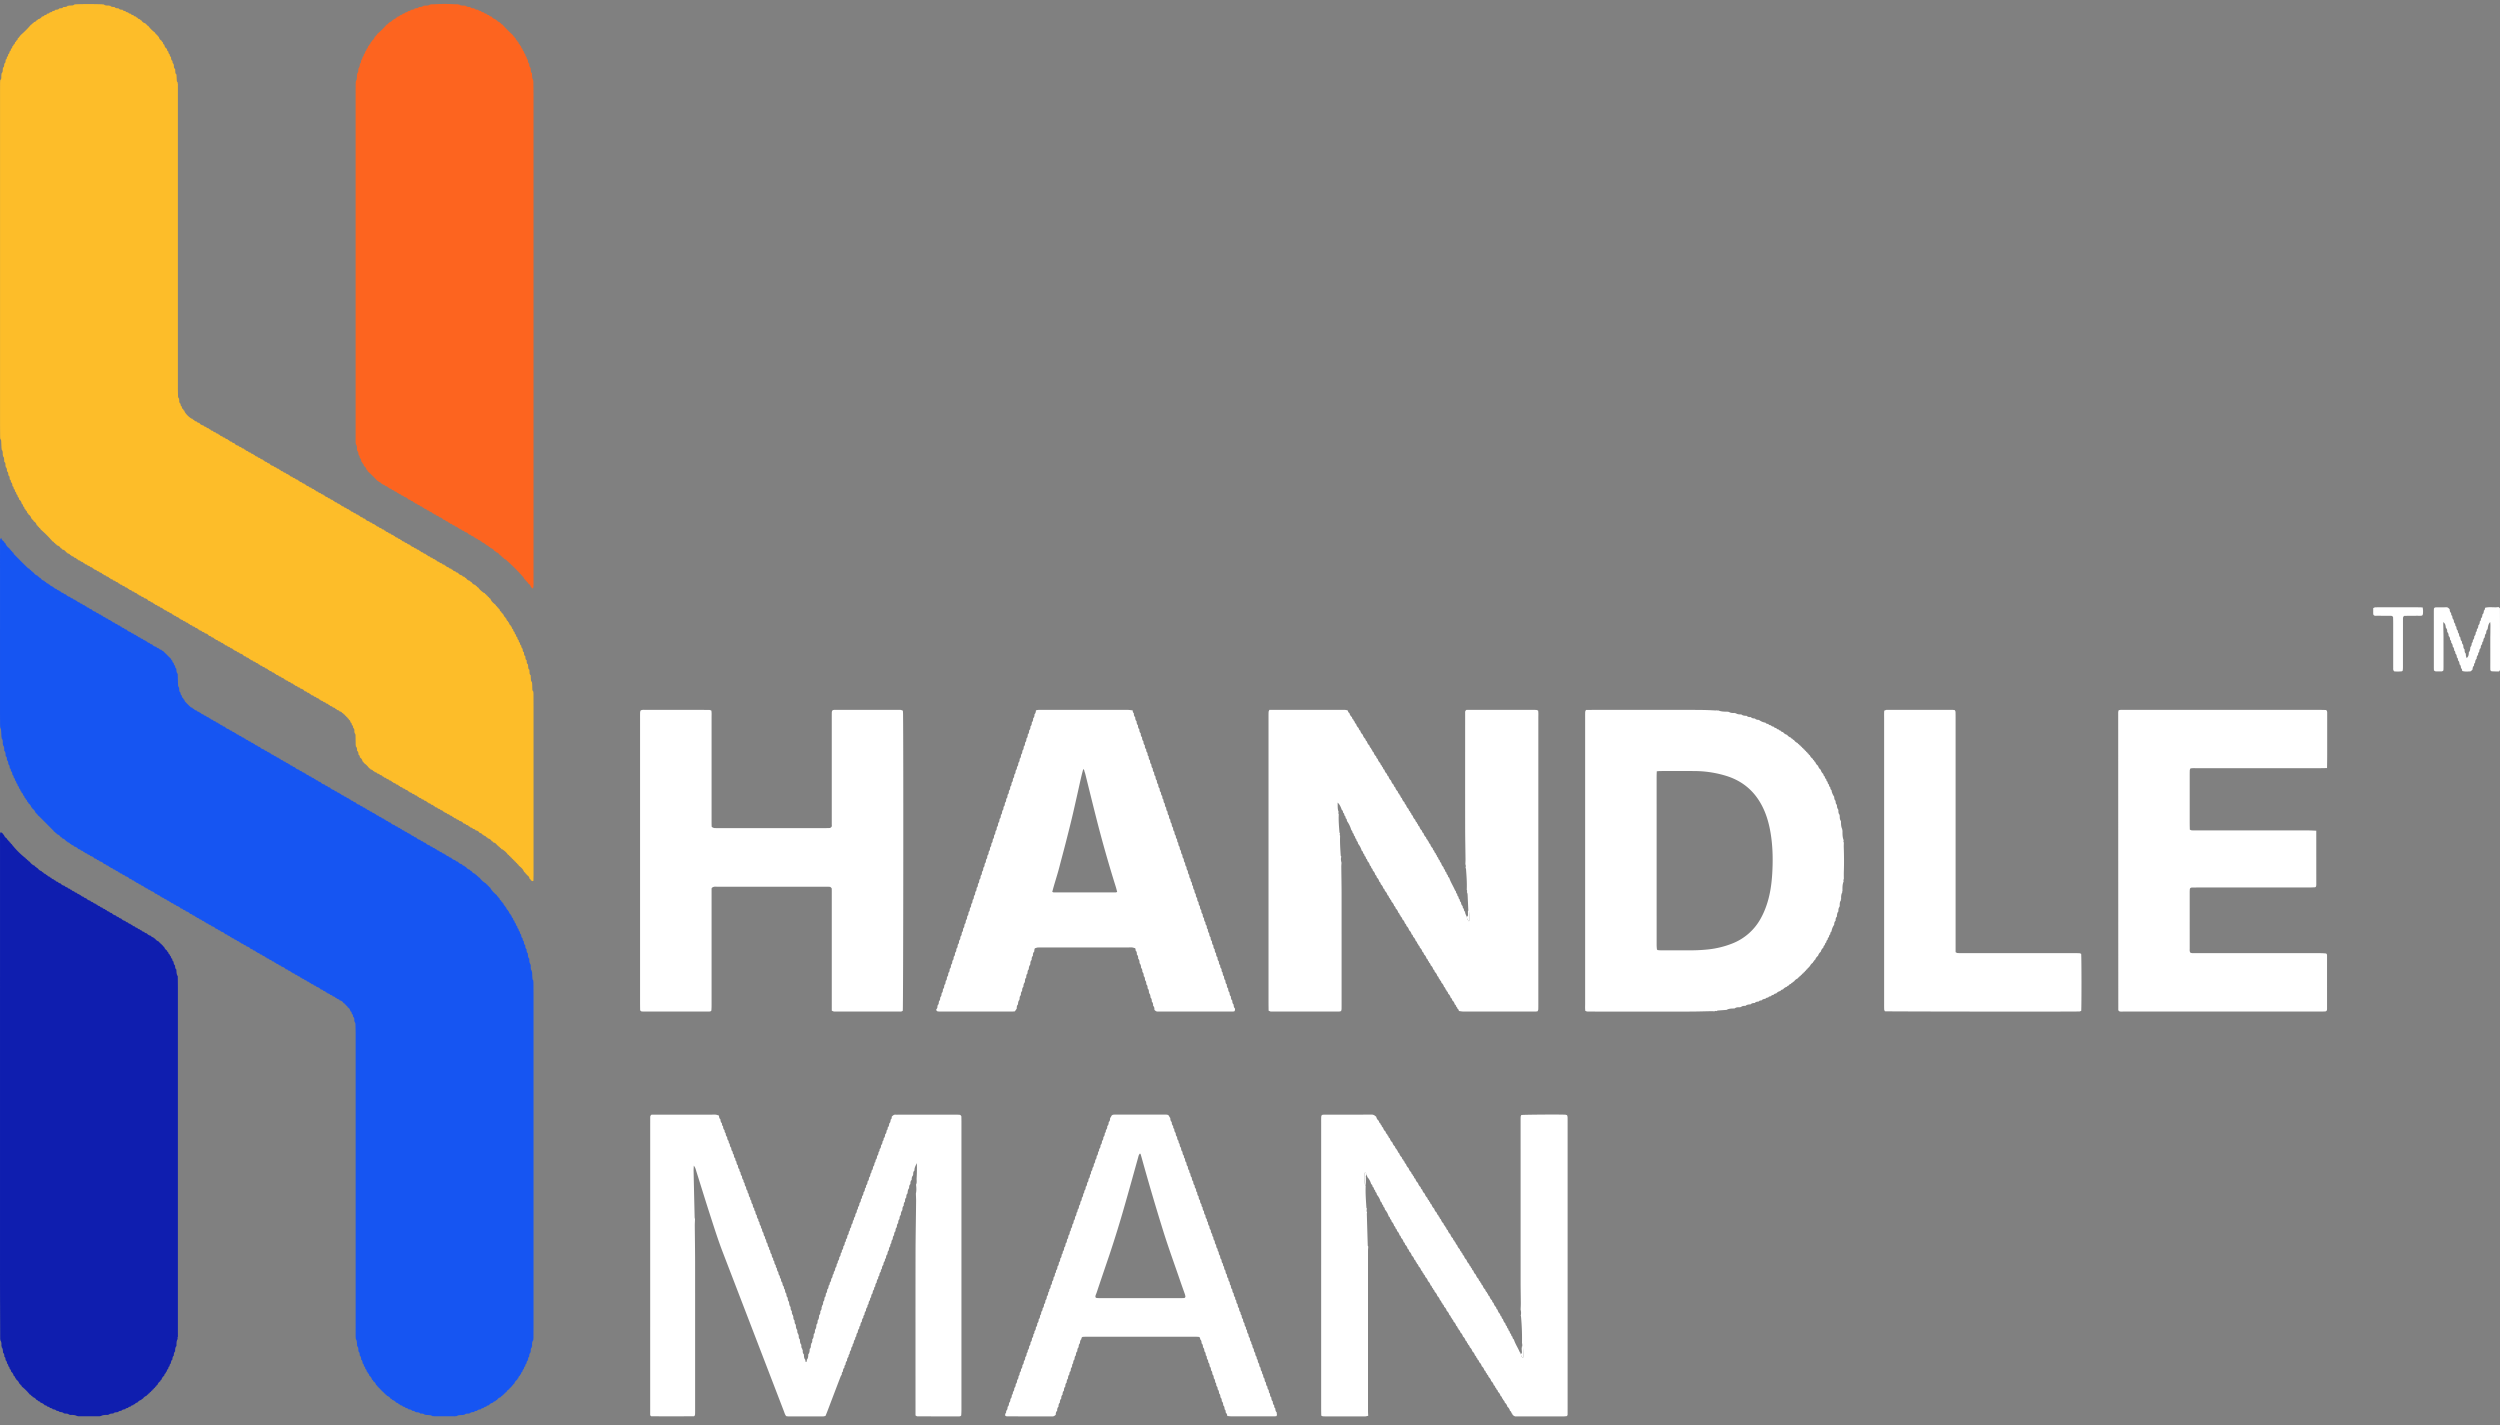 <svg width="200" height="114" fill="none" xmlns="http://www.w3.org/2000/svg"><rect width="100%" height="100%" fill="#808080" stroke="none"/><path d="M28.354 81.739c.018-.03.015-.055-.01-.078.007-.123.012-.246-.104-.33l.003.004c.002-.092-.005-.181-.103-.228l.006.007c-.003-.093-.023-.176-.118-.22l.004.006a.42.42 0 0 0-.225-.322l.002.002c-.008-.064-.043-.103-.106-.117l.005.006c-.01-.066-.048-.104-.113-.114l.006.005c-.014-.063-.053-.099-.117-.108l.003.003a.415.415 0 0 0-.322-.228l.006.005c-.042-.094-.124-.116-.216-.123l.009.01c-.017-.068-.066-.09-.13-.092-.045-.087-.121-.114-.211-.118l.005.003c-.044-.092-.125-.114-.216-.12l.007.006c-.042-.094-.124-.117-.216-.123l.008.01c-.016-.069-.066-.09-.13-.092-.043-.088-.121-.113-.211-.118l.005.004c-.043-.093-.125-.115-.216-.12l.007.006a.461.461 0 0 0-.338-.207l.002.002c-.044-.09-.123-.114-.214-.119l.006.005c-.042-.094-.124-.116-.216-.122l.009.009c-.018-.067-.065-.09-.129-.09l-.004-.003c-.042-.086-.118-.113-.207-.116l.003.002c-.044-.09-.124-.115-.215-.12l.007.006c-.042-.095-.125-.116-.217-.122l.009.01c-.017-.068-.065-.092-.129-.092l-.001-.001c-.044-.087-.12-.114-.21-.118l.004.004c-.044-.092-.125-.115-.216-.12l.007.005c-.042-.095-.125-.116-.216-.122l.008.01c-.016-.07-.066-.091-.13-.093h.001c-.044-.088-.122-.114-.212-.118l.006.004c-.043-.093-.126-.115-.217-.12l.008.006a.451.451 0 0 0-.338-.207l.002.002c-.044-.09-.123-.115-.214-.12l.006.006c-.042-.094-.125-.116-.216-.122l.008.009c-.017-.067-.064-.09-.128-.09l-.003-.003c-.044-.085-.12-.113-.209-.116l.004.002c-.044-.09-.124-.114-.215-.12l.007.006c-.042-.095-.125-.116-.217-.122l.009.009c-.017-.068-.066-.09-.13-.091v-.001c-.044-.087-.12-.114-.21-.118l.004.003c-.043-.091-.125-.114-.216-.12l.007.006c-.041-.096-.124-.117-.216-.123l.008.01c-.017-.068-.066-.09-.13-.092h.001c-.043-.089-.122-.114-.212-.118l.005.004c-.043-.092-.125-.115-.216-.121l.007.006a.457.457 0 0 0-.338-.206l.003.001c-.044-.09-.124-.114-.215-.119l.007.005c-.042-.094-.125-.115-.217-.121l.009.008c-.017-.066-.065-.09-.129-.09l-.003-.002c-.043-.086-.119-.114-.209-.117l.005.003c-.044-.09-.125-.114-.216-.12l.007.006c-.042-.096-.125-.116-.217-.122l.009.01c-.017-.068-.065-.091-.13-.093-.043-.088-.121-.114-.21-.118l.005.004c-.043-.093-.125-.115-.216-.121l.007.006a.455.455 0 0 0-.338-.206v.001c-.043-.089-.122-.114-.212-.118l.006.004c-.043-.093-.125-.116-.217-.121l.008.006a.45.45 0 0 0-.339-.206l.003.001c-.044-.089-.123-.115-.214-.12l.007.006c-.043-.094-.126-.116-.217-.122l.009.009c-.017-.067-.065-.09-.13-.09l-.002-.002c-.043-.086-.12-.114-.209-.118l.005.003c-.044-.091-.125-.114-.216-.12l.007.006c-.042-.095-.125-.116-.216-.122l.008.009c-.016-.068-.065-.09-.13-.092-.043-.087-.121-.114-.21-.118l.005.004c-.043-.093-.126-.115-.217-.12l.007.006a.455.455 0 0 0-.337-.207l.001.001c-.043-.09-.123-.114-.213-.118l.006.004c-.043-.092-.125-.116-.216-.121l.007.006a.456.456 0 0 0-.338-.207l.003.003c-.044-.09-.124-.114-.215-.12l.007.006c-.042-.095-.125-.116-.216-.122l.008.009c-.017-.067-.065-.09-.129-.091l-.002-.001c-.043-.088-.12-.114-.209-.118l.005.003c-.044-.091-.125-.115-.216-.12l.007.006c-.042-.095-.124-.117-.216-.123l.008.01c-.017-.07-.066-.09-.13-.093-.043-.087-.12-.114-.211-.118l.005.005c-.042-.093-.124-.116-.216-.122l.008.007a.456.456 0 0 0-.338-.207l.002.001c-.044-.09-.124-.113-.214-.119l.006.006c-.042-.095-.125-.116-.216-.122l.009.009c-.018-.067-.065-.09-.13-.091l-.002-.002c-.043-.086-.12-.113-.209-.117l.005.003c-.044-.092-.125-.115-.216-.12l.007.006c-.042-.095-.125-.117-.216-.123l.008.01c-.017-.069-.066-.09-.129-.093-.043-.088-.122-.114-.212-.118l.006.004c-.043-.092-.125-.115-.216-.121l.007.006a.462.462 0 0 0-.338-.206l.002.001c-.044-.089-.123-.114-.213-.119l.006.005c-.042-.094-.125-.115-.216-.122l.008.009c-.017-.067-.064-.09-.128-.09l-.004-.002c-.043-.086-.119-.114-.208-.117l.003.002c-.043-.09-.124-.114-.214-.12l.006.006c-.041-.095-.124-.116-.216-.122l.009.01c-.017-.068-.066-.091-.13-.093-.044-.088-.121-.114-.211-.118l.005.004c-.044-.092-.125-.115-.216-.121l.007.006a.456.456 0 0 0-.338-.206l.001.001c-.043-.088-.122-.114-.212-.119l.005.005c-.042-.093-.125-.115-.216-.121l.007.006a.454.454 0 0 0-.338-.207l.003.002c-.044-.09-.124-.114-.214-.12l.006.006c-.042-.094-.125-.115-.216-.121l.008.008c-.017-.067-.065-.09-.128-.09l-.002-.002c-.043-.087-.12-.114-.21-.118l.005.004c-.044-.092-.125-.115-.216-.12l.007.005a.475.475 0 0 0-.335-.21l.003.002c-.042-.09-.12-.118-.211-.125l.008.009c-.015-.067-.062-.094-.125-.098-.04-.089-.116-.12-.206-.127l.008.009c-.015-.067-.06-.095-.124-.101l.002.002a.474.474 0 0 0-.32-.229l.007.007c-.015-.064-.057-.096-.121-.102h.002a.468.468 0 0 0-.313-.236l.008.008c-.012-.067-.056-.1-.12-.109l.006.007c-.013-.064-.055-.098-.119-.108l.005.003c-.018-.03-.03-.064-.054-.088-.383-.387-.768-.773-1.153-1.158-.024-.024-.059-.036-.089-.054l.004.005c-.01-.064-.043-.106-.108-.12l.007.008c-.009-.065-.041-.11-.109-.122l.01.008a.466.466 0 0 0-.237-.315l.002.003c-.008-.063-.038-.107-.103-.122l.008.008a.48.48 0 0 0-.229-.323l.004.004c-.007-.064-.034-.111-.102-.126l.01.01c-.008-.092-.04-.168-.13-.209l.002.003c-.005-.064-.03-.112-.097-.127l.01.008c-.008-.091-.035-.171-.126-.212l.003.005c-.005-.09-.033-.165-.12-.207l-.002-.004c0-.063-.024-.11-.09-.128l.009.008c-.006-.091-.028-.174-.12-.217l.004.006c-.004-.09-.024-.174-.116-.22l.004.006c-.004-.09-.024-.173-.113-.22l.003.005c-.002-.09-.022-.173-.11-.221l.004.005c-.002-.092-.017-.177-.109-.224l.005.006c-.003-.092-.01-.181-.108-.227L.996 62c-.008-.12-.014-.24-.125-.32l.001.002c.002-.091-.005-.179-.1-.229l.007.008c-.006-.121-.003-.246-.118-.327l.004.006c-.003-.122.003-.247-.112-.33l.004.006c-.004-.121.01-.25-.108-.334l.006.008c-.015-.152.012-.315-.118-.436l.004.006c-.009-.158.014-.324-.108-.456.017-.03.013-.057-.012-.081.004-.162.023-.327-.095-.465.02-.027.017-.051-.007-.074-.012-.212-.02-.424-.039-.635-.004-.049-.043-.094-.066-.141.02-.03.019-.06-.005-.088-.002-.341-.008-.682-.008-1.023V43.523c0-.126-.003-.253.011-.377.006-.042.061-.078.094-.117l-.013-.017a.47.47 0 0 0 .234.317l-.002-.003c.007.064.038.108.104.122l-.008-.008c.06.185.174.326.337.429l-.002-.003c.009.063.042.105.107.118l-.007-.006c.01.065.043.107.11.12l-.008-.007c.009.066.043.108.11.12L1.06 44.2c.021.048.031.108.066.143.362.368.727.733 1.095 1.096.035.035.094.045.142.066l-.008-.009c.012.068.054.102.12.112l-.008-.008c.013.066.055.1.12.11l-.007-.006c.014.064.055.098.118.107l-.003-.003c.07.127.17.21.313.24L3 46.038c.013.069.059.099.124.107l-.007-.007c.014.065.057.096.121.103l-.002-.002a.456.456 0 0 0 .32.23l-.008-.007c.016.064.06.094.123.098.039.09.113.123.204.13l-.008-.008c.015.067.062.093.125.098l-.002-.001c.04.09.118.12.209.127l-.009-.009c.017.067.063.093.127.096.042.089.119.117.209.123l-.007-.005c.041.095.123.118.215.124l-.008-.01c.016.069.066.09.13.093h-.002c.044.088.123.113.213.118l-.006-.004c.043.093.125.115.216.12l-.007-.006a.45.45 0 0 0 .338.207l-.003-.002c.044.09.124.115.215.12l-.007-.005c.043.094.126.115.217.122l-.009-.01c.017.068.065.091.129.092l.002.001c.044.086.12.114.21.118l-.005-.003c.044.09.125.114.216.12l-.007-.006c.041.095.124.116.216.122l-.008-.009c.016.068.065.09.129.093.043.088.122.113.212.117l-.006-.004c.043.093.125.116.216.121l-.007-.006c.08.122.196.187.338.207l-.002-.002c.044.09.123.115.214.12l-.007-.006c.043.094.125.116.217.122l-.009-.009c.018.067.065.09.129.09l.004.003c.042.086.118.113.207.116l-.003-.002c.043.09.124.114.215.12l-.007-.006c.042.094.125.116.216.123l-.009-.01c.017.068.066.09.13.092.044.087.121.114.211.118l-.005-.003c.044.092.125.114.216.12l-.007-.006c.042.096.125.117.217.123l-.009-.01c.017.069.066.09.13.093l-.001-.001c.043.089.122.114.212.118l-.005-.004c.042.093.124.116.216.122l-.008-.007c.08.123.196.188.339.207l-.003-.002c.044.09.123.115.214.12l-.007-.005c.043.094.126.115.217.121l-.008-.009c.017.067.064.09.128.091l.003.002c.043.086.12.114.209.117l-.004-.003c.044.09.124.114.215.12l-.007-.006c.042.095.125.117.216.123l-.008-.01c.017.069.066.091.13.092.044.088.121.114.21.119l-.005-.004c.043.093.125.115.216.12l-.007-.006c.08.123.196.187.338.206h-.001c.043.089.123.113.213.118l-.006-.004c.042.093.123.116.214.123l-.008-.009c.015.067.062.094.125.1l-.003-.002.65.647v-.002c.006.064.035.109.1.124l-.008-.008c.008.09.034.17.122.214l-.002-.004c.002.09.025.17.11.219l-.002-.004c.001.091.008.18.102.229l-.007-.008c.02.15-.007.313.12.434l-.005-.006.025.855c.003.09.017.178.086.245-.018.032-.013.061.013.086-.01.122-.007.24.102.323-.004.092.008.177.101.226l-.004-.006c.003.092.025.173.116.216l-.001-.002c.003.065.03.112.097.127l-.009-.008c.018.05.024.112.057.147.146.157.298.308.454.454.035.033.097.038.147.056l-.008-.008c.016.066.062.093.127.096h-.002c.043.09.122.115.213.12l-.006-.005c.042.093.125.115.216.121l-.009-.009c.018.067.065.091.129.091l.003.002c.044.086.12.113.209.117l-.004-.003c.044.09.124.114.215.12l-.007-.006c.042.094.125.116.216.123l-.008-.01c.017.068.065.09.129.092h.001c.044.087.12.114.21.118l-.004-.003c.043.092.125.114.216.12l-.007-.006c.041.094.124.117.216.123l-.009-.01c.017.069.067.09.13.092.043.088.121.114.212.118l-.006-.004c.043.093.125.114.216.12l-.007-.006c.08.123.195.188.338.207l-.002-.002c.043.09.123.115.214.12l-.007-.006c.043.093.125.117.217.122l-.009-.008c.017.066.065.09.129.09l.003.002c.044.085.119.114.208.117l-.004-.003c.044.09.125.114.216.12l-.007-.006c.042.095.125.116.216.122l-.008-.009c.017.068.065.09.129.091l.001.001c.044.087.12.114.21.118l-.004-.003c.043.092.125.114.216.12l-.007-.006c.04.095.124.117.216.122l-.008-.009c.016.068.066.09.13.092h-.001c.043.089.122.114.212.118l-.005-.004c.042.092.125.115.216.121l-.008-.007c.08.123.196.188.338.207l-.002-.002c.044.09.123.115.214.12l-.006-.006c.043.093.125.117.216.122l-.008-.008c.017.066.065.09.128.09l.004.002c.043.086.119.114.208.117l-.004-.003c.044.09.125.114.215.12l-.006-.006c.041.096.125.116.216.122l-.008-.01c.016.068.065.091.129.093.044.088.122.114.212.118l-.005-.004c.043.092.124.115.215.121l-.007-.006c.042.095.125.116.217.122l-.009-.01c.017.07.066.091.13.094l-.001-.001c.043.089.122.114.213.118l-.006-.005c.043.093.125.116.216.122l-.008-.006c.081.122.196.187.34.206l-.004-.002c.044.09.124.114.215.12l-.007-.006c.042.095.125.116.217.122l-.009-.009c.018.067.066.09.129.09l.003.002c.043.087.119.114.209.117l-.004-.002c.044.09.124.114.215.12l-.007-.006c.042.095.125.116.217.122l-.009-.01c.017.069.065.092.13.093.043.087.121.113.21.118l-.004-.004c.043.093.124.115.216.12l-.008-.005c.081.121.195.187.338.205.043.088.122.113.212.118l-.006-.005c.043.094.125.116.217.122l-.008-.007a.45.45 0 0 0 .339.207l-.003-.002c.043.09.123.115.214.12l-.006-.005c.042.093.125.115.216.121l-.008-.008c.017.067.064.09.128.09l.003.002c.043.086.119.114.209.118l-.005-.003c.044.09.125.114.216.12l-.007-.007c.042.096.125.117.217.123l-.009-.01c.017.069.066.09.13.093.043.088.12.114.21.118l-.005-.004c.044.092.125.115.216.12l-.007-.005c.08.121.196.186.338.206l-.002-.001c.044.089.124.113.214.118l-.006-.004c.042.093.125.116.216.121l-.009-.008c.018.066.065.09.129.09l.004.002c.043.086.118.114.208.116l-.004-.002c.044.09.124.115.215.12l-.007-.005c.042.094.125.115.217.121l-.009-.009c.017.068.065.091.129.092h.002c.043.087.12.115.21.119l-.005-.004c.043.092.125.115.216.12l-.007-.006c.041.095.124.117.216.123l-.008-.01c.016.07.066.09.13.093h-.001c.044.087.122.114.212.118l-.006-.004c.043.092.125.115.216.12l-.007-.006c.08.123.195.187.338.207l-.002-.002c.044.09.123.114.214.119l-.006-.005c.042.093.124.116.216.122l-.008-.009c.017.067.065.09.128.09l.003.002c.044.087.12.115.209.118l-.004-.003c.044.09.124.114.215.12l-.007-.006c.042.095.126.116.217.122l-.008-.01c.016.068.065.091.129.092.044.089.122.114.211.119l-.005-.004c.043.093.125.115.216.12l-.007-.005c.08.121.195.187.338.205h-.001c.043.088.122.114.212.118l-.006-.005c.043.094.125.116.217.122l-.008-.007a.45.45 0 0 0 .339.207l-.003-.002c.044.09.123.115.214.12l-.006-.005c.042.093.125.115.216.121l-.008-.008c.017.067.065.09.128.09l.003.002c.043.086.12.114.209.118l-.005-.003c.044.09.125.114.216.12l-.007-.006c.042.095.125.116.216.122l-.008-.009c.016.069.066.09.13.093h-.001c.044.087.121.114.212.118l-.006-.005c.043.093.125.116.216.122l-.007-.007c.08.123.195.188.338.208l-.003-.002c.043.09.123.115.213.12l-.007-.005c.079.123.193.19.334.215l-.005-.004c.04.092.117.122.209.13l-.009-.01c.015.069.063.094.127.1l-.005-.003a.477.477 0 0 0 .324.228l-.008-.008c.014.065.059.096.122.103l-.002-.002a.47.47 0 0 0 .315.235l-.008-.009c.013.067.057.099.122.108l-.007-.006c.014.064.055.098.118.107l-.003-.003a.124.124 0 0 0 .115.102l.001.002c.124.184.288.327.473.445.013.01.032.008.049.012l-.008-.009c.01.067.049.106.115.116l-.007-.008c.01.067.048.106.115.116l-.008-.008c.01.066.047.107.114.118l-.01-.008c.128.265.338.458.56.64l-.004-.004c.01.064.042.106.108.12l-.008-.007c.01.064.04.11.108.122l-.01-.008c.01.09.047.162.137.197l.001.002c.005.063.037.104.1.12l-.006-.006c.007.065.036.111.104.125l-.01-.009c.01.09.042.165.132.203.005.064.033.109.098.124l-.008-.008c.008.09.038.167.127.206v.001c.004.065.031.11.096.126l-.008-.009c.008.09.035.17.125.212l-.002-.002c.004.063.027.113.095.128l-.01-.008c.007.092.03.175.124.216l-.006-.007c.005.091.027.174.119.218l-.004-.006c.004.091.025.172.114.218l-.002-.003c.002.09.024.17.111.217v-.002c0 .09.021.17.107.22l-.002-.003c0 .091.018.174.107.222l-.003-.005c.001.091.011.179.105.227l-.005-.008c.005.12.016.238.124.317-.003.092.006.179.098.23l-.005-.008c.006.121.003.245.117.327l-.003-.005c.003.121-.001.245.11.33l-.002-.006c.003.122-.011.249.107.333l-.006-.007c.014.152-.013.315.117.436l-.004-.006c.009.158-.015.323.108.454-.017.03-.012.059.013.084 0 .159-.025.323.095.458-.019.03-.016.056.009.08.01.18.015.358.031.536.005.05.044.096.067.143l.011.186c.002.395.006.79.006 1.185v26.141c0 .359-.003.718-.005 1.077l-.015.179c-.117.139-.094.306-.092.469-.025.024-.03.052-.013.082-.102.097-.101.223-.094.35-.026.021-.031.046-.016.076-.105.095-.108.223-.112.351l.006-.007c-.092.051-.098.137-.094.228-.025.016-.031.037-.018.064-.087.063-.107.155-.108.256l.005-.007c-.093.047-.105.133-.109.224l.004-.006c-.092.046-.109.131-.112.222l.004-.006c-.091.045-.111.128-.117.22l.006-.008c-.094.042-.117.124-.124.216l.01-.009c-.069.015-.093.065-.098.128l.003-.003c-.091.04-.121.118-.128.209l.01-.009c-.069.015-.096.062-.102.126l.003-.004a.473.473 0 0 0-.233.318l.008-.008c-.067.013-.099.057-.108.122l.007-.007c-.064.014-.098.056-.109.119l.005-.005c-.062.013-.098.052-.108.115l.003-.002a.128.128 0 0 0-.107.112v-.001a.352.352 0 0 0-.216.216h.001a.128.128 0 0 0-.111.107l.002-.002a.127.127 0 0 0-.115.107l.005-.005c-.064.01-.106.044-.12.109l.008-.007c-.065.009-.11.041-.122.109l.008-.01a.474.474 0 0 0-.318.235l.005-.004c-.064.007-.111.035-.125.103l.008-.01c-.09.008-.169.038-.21.128l.005-.003a.475.475 0 0 0-.336.212l.008-.006c-.091.006-.174.025-.218.118l.006-.004c-.09.004-.175.021-.221.113l.006-.004c-.091.002-.179.013-.226.108l.008-.006c-.12.006-.237.018-.316.125-.092-.002-.18.001-.232.095l.008-.006c-.13.004-.259.008-.356.113l-.037-.008-.03.022c-.129-.003-.258-.008-.358.096l-.039-.011-.034.022c-.123.007-.248.006-.37.024-.067.009-.13.05-.193.076l-.043-.013-.04.02-1.725-.002-.04-.019-.04.014c-.065-.027-.127-.068-.194-.078-.123-.018-.248-.017-.373-.025l-.031-.02-.036.011c-.101-.105-.232-.101-.362-.098l.002.001c-.086-.105-.205-.107-.326-.104l-.03-.023-.037.007c-.064-.086-.156-.103-.255-.099l.003.002c-.08-.11-.199-.118-.319-.126l.008.007c-.045-.098-.134-.107-.225-.11l.007.005c-.046-.093-.132-.108-.222-.114l.007.006c-.043-.095-.128-.113-.219-.12l.01.009c-.018-.067-.066-.09-.13-.092l-.001-.001c-.042-.086-.118-.116-.207-.122l.006.005a.483.483 0 0 0-.328-.224l.008.007c-.016-.064-.06-.094-.122-.1a.478.478 0 0 0-.312-.237l.008.009c-.012-.067-.055-.101-.12-.11l.007.007c-.013-.065-.053-.101-.118-.111l.006.006a.133.133 0 0 0-.115-.111l.004.004a.13.13 0 0 0-.112-.112l.005.004a.132.132 0 0 0-.112-.113l.004.005c-.012-.063-.047-.102-.11-.115l.005.005c-.01-.064-.045-.105-.11-.118l.006.007c-.01-.064-.042-.108-.11-.12l.01.008a.477.477 0 0 0-.237-.314l.001.001c-.006-.063-.036-.107-.101-.122l.008.007a.48.48 0 0 0-.224-.328l.005.007c-.006-.09-.034-.168-.122-.21-.002-.064-.025-.113-.092-.129l.01.008c-.007-.091-.025-.176-.12-.219l.006.007c-.005-.091-.019-.178-.115-.222l.007.007c-.005-.091-.012-.181-.11-.227l.008.008c-.009-.12-.015-.241-.127-.321l.003.005c-.002-.12-.008-.24-.114-.323v.001c0-.122.004-.244-.105-.331l.003.005c-.01-.153.015-.314-.11-.438l.003.006c-.008-.133-.01-.266-.028-.398-.009-.061-.05-.119-.075-.179l-.013-.177V82.687c0-.252-.01-.503-.016-.754a.282.282 0 0 0-.081-.194Z" fill="#1655F2"/><path d="M8.197.342c.026.019.052.02.08.005.056.029.109.072.168.083.095.017.193.012.29.016.024.02.05.023.079.01.093.114.224.1.35.103L9.161.557c.08.12.207.104.327.108L9.485.664c.078.12.204.11.323.117L9.803.776c.046.096.133.104.223.105l-.002-.002c.047.09.128.108.22.106.045.088.124.109.214.11l-.001-.001c.043.09.125.11.214.114l-.004-.003c.043.094.125.115.216.119l-.006-.007c.014.064.059.093.12.099H11c.039.093.118.118.208.123l-.006-.007c.014.064.057.095.119.103h-.001a.414.414 0 0 0 .318.228l-.006-.007c.013.065.054.099.117.11l-.005-.005a.133.133 0 0 0 .115.108l-.002-.002c.15.21.332.388.542.538a.13.13 0 0 0 .106.114l-.004-.003c.011.062.046.102.108.115l-.005-.005c.01.063.043.106.11.118l-.008-.006c.02.147.1.252.228.322l-.003-.004c.01.062.038.108.105.12l-.008-.006c.004.092.029.172.122.213l-.002-.004a.42.42 0 0 0 .212.334l-.005-.006c.004.091.02.176.116.219l-.004-.005c.005.09.017.176.111.221l-.004-.005c.003.09.012.179.11.223l-.005-.006c.008.12 0 .244.12.321l-.001-.001c-.004.097.01.188.097.248a.066.066 0 0 0 .014.076c.002.12-.014.245.104.327l-.002-.003.016.26a.229.229 0 0 0 .092.177l-.002-.004.025.474c.003.073.03.135.084.186a.097.097 0 0 0 .005.094V31.004c0 .233.007.467.012.701a.255.255 0 0 0 .088.19.085.085 0 0 0 .01.087c-.004.12-.018.244.105.324-.002.09.008.177.103.223l-.003-.005c.002.09.021.173.115.214.005.063.034.107.1.12l-.007-.005c.008.035.007.075.025.103.138.213.314.388.527.525.028.018.069.017.104.025l-.006-.006c.015.064.058.093.12.097l.003.002c.04.093.12.113.21.117l-.004-.003c.043.094.125.113.216.117l-.005-.005c.074.13.187.196.334.208.042.092.122.112.212.117l-.004-.004c.042.095.126.113.217.117l-.007-.007c.016.064.06.092.123.094l.005.003c.04.09.12.111.207.114l-.001-.001c.042.092.123.112.214.117l-.005-.005c.041.097.125.114.217.118l-.006-.007c.014.066.06.092.122.095l.003.002c.041.091.121.111.21.115l-.003-.002c.042.094.125.113.215.117l-.005-.004c.041.097.125.115.217.118l-.006-.008c.014.067.06.093.123.097.042.092.123.113.212.117l-.004-.003c.043.094.126.113.217.117l-.006-.005a.4.4 0 0 0 .334.208c.042.092.123.112.213.116l-.005-.003c.043.095.126.114.217.117l-.006-.007c.015.065.06.092.122.094l.006.003c.04.09.119.111.207.115l-.002-.002c.042.093.124.113.214.117l-.005-.004c.042.097.125.115.217.118l-.006-.007c.015.065.06.092.123.095l.003.001c.04.092.12.113.21.116l-.004-.002c.043.093.125.113.216.117l-.005-.004c.04.097.125.114.217.117l-.006-.007c.014.066.06.092.123.097.042.092.123.112.212.116l-.004-.003c.043.094.126.114.217.118l-.006-.005c.074.13.188.195.334.209v-.001c.041.092.123.112.213.117l-.005-.004c.042.095.125.114.217.117l-.006-.006c.015.064.06.091.122.094l.005.002c.04.092.12.112.208.115l-.002-.002c.042.093.124.113.214.117l-.005-.004c.042.097.126.115.218.118l-.007-.007c.015.066.06.092.123.095l.002.002c.041.092.121.112.21.116l-.003-.003c.043.094.125.113.216.117l-.006-.004c.042.097.126.114.218.117l-.007-.007c.014.067.06.093.123.097.042.092.123.112.213.117l-.005-.004c.043.095.126.114.217.117l-.007-.006c.017.063.06.09.123.093l.006.003c.04.092.118.112.206.114.041.092.122.112.212.116l-.004-.003c.042.095.125.113.217.117l-.007-.007c.016.065.06.092.123.094l.004.003c.04.091.12.11.209.114l-.002-.001c.042.093.124.113.214.117l-.005-.005c.042.097.125.115.217.118l-.006-.007c.014.066.06.092.123.095l.002.002c.041.09.121.112.21.116l-.003-.003c.042.094.125.113.216.117l-.006-.005c.041.098.125.116.218.118l-.007-.008c.014.068.06.093.123.098.042.092.123.112.213.116l-.005-.003c.042.095.126.114.217.117l-.007-.006c.017.064.06.091.123.093l.006.003c.04.091.118.112.207.115l-.002-.001c.042.093.124.112.214.116l-.005-.003c.042.095.125.114.217.117l-.006-.007c.015.065.06.092.123.094l.004.003c.04.09.12.112.208.115l-.003-.002c.043.093.125.113.216.117l-.006-.004c.041.097.125.115.218.117l-.007-.007c.015.066.06.092.123.096l.002.001c.04.092.121.112.21.116l-.003-.003c.042.095.125.114.216.117l-.006-.004c.074.13.188.196.334.208.042.092.123.112.213.116l-.005-.003c.042.095.125.114.217.117l-.007-.007c.016.065.06.092.123.095l.005.002c.04.092.12.111.208.115l-.003-.001c.043.093.125.113.215.117l-.005-.005c.041.097.125.115.217.118l-.007-.007c.015.066.06.092.123.096l.002.001c.04.092.121.112.21.116l-.003-.003c.042.094.125.114.216.118l-.005-.005c.04.098.125.115.217.118l-.006-.008c.013.068.06.093.123.098.041.092.122.112.212.117l-.004-.004c.042.095.125.114.216.118l-.006-.007c.016.065.06.091.123.094l.005.003c.04.09.119.111.207.115l-.002-.002c.042.093.124.113.215.117l-.005-.004c.041.097.125.115.217.118l-.007-.007c.015.066.06.092.124.096h.002c.04.092.12.113.21.117l-.004-.003c.043.094.125.114.216.118l-.005-.005c.04.098.125.115.218.118l-.007-.008c.014.067.06.093.123.098.041.092.123.112.213.116l-.005-.003c.042.096.125.114.217.117l-.007-.007c.016.064.06.092.123.094l.005.003c.04.091.119.111.207.115l-.002-.002c.042.093.124.113.214.117l-.005-.004c.042.097.125.115.217.118l-.006-.007c.015.066.06.092.123.096l.002.001c.041.091.121.112.21.116l-.004-.002c.043.094.126.112.216.116l-.005-.004c.04.098.125.115.217.118l-.006-.008c.013.067.06.093.123.098.041.092.123.111.212.116l-.004-.003c.042.094.125.113.216.117l-.006-.007c.016.064.06.091.123.093l.005.004c.04.091.119.111.207.114l-.002-.001c.042.092.123.113.214.118l-.005-.005a.417.417 0 0 0 .33.216l-.004-.003c.041.094.121.118.213.122l-.006-.007c.012.067.057.096.12.105l-.004-.003a.416.416 0 0 0 .325.224l-.006-.006c.014.063.056.095.118.104l-.001-.001c.068.129.171.21.317.23l-.005-.007c.012.065.053.099.117.11l-.005-.006c.014.062.054.097.115.107l-.001-.002c.109.178.27.302.434.423.025.018.064.017.097.025l-.006-.007c.01.067.048.104.114.113l-.005-.005c.01.066.047.104.113.113l-.006-.005c.01.066.047.104.114.113l-.006-.005c.01.066.047.104.114.113l-.008-.006c.102.23.16.297.45.53.01.061.044.1.104.115l-.004-.004c.011.063.045.104.108.117l-.005-.005c.01.064.042.107.109.117l-.008-.006c.006.09.035.166.129.2l.002.005c.006.062.04.1.1.117l-.005-.004c.01.062.04.107.106.12l-.007-.007c.005.09.033.168.125.205l.001.002c.006.062.036.105.1.12l-.007-.006c.006.09.032.167.123.205l.003.004c.003.063.033.105.096.121l-.007-.006c.006.09.028.17.12.211.006.063.033.108.099.122l-.007-.006c.003.092.022.175.118.217l-.004-.005c.004.09.023.173.115.216l-.002-.003c.004.09.021.172.113.215 0 .089.02.17.109.213v.002c0 .09.018.17.107.216-.002.091.014.174.105.22l-.002-.002c.001.09.012.177.106.223l-.004-.005c0 .097.016.187.106.244a.072.072 0 0 0 .018.078c-.006.09.005.174.096.222l-.003-.005c.008.119-.006.245.114.324v-.002c.003.12-.01.245.108.326l-.001-.002c.003.12-.016.248.105.33l-.003-.004.02.258a.229.229 0 0 0 .094.174l-.001-.002.014.26a.226.226 0 0 0 .092.178l-.003-.005.02.37a.258.258 0 0 0 .089.186.09.09 0 0 0 .008.09l.016.48c.002.075.029.138.082.19l.01.194c.002.359.004.717.004 1.076v13.345c0 .16-.004.322-.007.483 0 .04-.024.06-.069.062l-.142-.068.003.003c-.01-.062-.041-.105-.106-.118l.007.006a.398.398 0 0 0-.23-.318.13.13 0 0 0-.104-.116l.005.005c-.01-.063-.044-.105-.11-.117l.008.006c-.104-.24-.162-.308-.446-.533a.13.13 0 0 0-.106-.112l.002.003a.13.13 0 0 0-.109-.114l.004.004a.132.132 0 0 0-.111-.111l.003.003a.133.133 0 0 0-.111-.112l.004.004a.133.133 0 0 0-.112-.112l.004.004a.133.133 0 0 0-.112-.111l.004.003a.132.132 0 0 0-.112-.111l.004.004a.13.13 0 0 0-.113-.109l.002.002c-.105-.182-.267-.306-.434-.423-.026-.019-.065-.017-.098-.025l.006.007c-.01-.068-.052-.101-.117-.11l.006.005c-.013-.065-.054-.098-.117-.109l.005.004a.127.127 0 0 0-.117-.102.397.397 0 0 0-.316-.23l.006.006c-.014-.064-.056-.096-.119-.105l.002.002a.407.407 0 0 0-.322-.225l.006.005c-.016-.062-.057-.093-.12-.098l-.003-.002c-.037-.092-.115-.118-.205-.124l.006.007c-.015-.064-.057-.093-.12-.098l-.002-.001c-.04-.093-.118-.117-.208-.121l.005.004a.403.403 0 0 0-.331-.214l.003.002c-.042-.093-.125-.113-.216-.117l.006.005c-.041-.098-.125-.115-.218-.118l.007.007c-.014-.067-.06-.093-.123-.097-.042-.092-.123-.112-.212-.116l.004.003c-.042-.095-.125-.114-.217-.117l.006.004a.401.401 0 0 0-.334-.208c-.041-.092-.123-.112-.212-.116l.004.004c-.042-.096-.125-.114-.217-.118l.007.007c-.016-.065-.06-.092-.123-.094l-.004-.003c-.04-.091-.12-.111-.209-.115l.003.002c-.042-.093-.124-.113-.215-.117l.005.004c-.042-.096-.125-.114-.217-.117l.006.007c-.014-.066-.06-.092-.123-.096h-.002c-.041-.092-.121-.113-.21-.117l.003.003c-.042-.094-.125-.113-.216-.117l.005.005c-.04-.097-.124-.116-.217-.118l.007.007c-.014-.067-.06-.092-.123-.097-.042-.093-.123-.112-.212-.117l.004.004c-.042-.095-.125-.114-.217-.118l.007.007c-.016-.064-.06-.091-.123-.093l-.006-.003c-.04-.091-.118-.112-.206-.115l.001.001c-.042-.093-.124-.112-.214-.116l.005.003c-.042-.095-.125-.114-.217-.117l.006.007c-.015-.065-.06-.092-.122-.095l-.005-.002c-.04-.091-.119-.112-.208-.116l.003.003c-.042-.094-.125-.113-.215-.117l.005.004c-.041-.097-.125-.115-.217-.117l.006.007c-.014-.066-.06-.092-.123-.096l-.001-.001c-.041-.092-.122-.112-.211-.117l.004.003c-.043-.094-.126-.113-.217-.117l.006.005c-.04-.099-.125-.116-.218-.118l.007.007c-.014-.067-.06-.093-.123-.098-.042-.092-.123-.111-.213-.116l.005.004c-.042-.096-.126-.114-.217-.117l.006.006c-.016-.063-.06-.09-.122-.093l-.006-.003c-.04-.092-.119-.112-.207-.115l.002.001c-.042-.092-.124-.112-.214-.116l.005.004c-.042-.097-.126-.115-.217-.118l.006.007c-.015-.066-.06-.092-.123-.095l-.003-.002c-.04-.091-.12-.111-.21-.115l.004.002c-.043-.094-.125-.113-.216-.117l.006.005c-.042-.097-.125-.116-.217-.118l.006.007c-.014-.067-.06-.093-.123-.097-.04-.091-.119-.117-.209-.123l.007.007c-.014-.064-.057-.096-.119-.106l.003.003a1.564 1.564 0 0 0-.435-.43c-.009-.061-.041-.102-.103-.118l.005.006a.433.433 0 0 0-.218-.33l.004.005c-.004-.09-.016-.177-.112-.22l.004.005c-.01-.118 0-.243-.118-.321v.001c-.002-.125.013-.255-.1-.349a.075.075 0 0 0-.007-.082l-.015-.81a.26.26 0 0 0-.085-.19.071.071 0 0 0-.008-.08c.002-.123.02-.25-.105-.332l.004.005c0-.092-.004-.182-.106-.226l.005.006c-.002-.093-.017-.178-.115-.22l.004.006c-.005-.09-.027-.17-.122-.206l-.003-.004c-.005-.063-.039-.1-.1-.116l.004.004c-.01-.063-.046-.103-.109-.115l.005.005a.13.13 0 0 0-.113-.114l.006.005c-.013-.063-.052-.1-.115-.11l.004.004c-.016-.06-.054-.094-.117-.1l-.002-.002c-.037-.095-.116-.118-.206-.123l.005.005c-.04-.099-.125-.116-.217-.118l.006.007c-.013-.068-.06-.093-.123-.098-.042-.092-.123-.112-.213-.116l.005.003c-.042-.095-.126-.113-.217-.117l.006.007c-.015-.064-.06-.091-.122-.094l-.005-.003c-.04-.09-.12-.111-.207-.114h.002c-.043-.092-.125-.112-.215-.116l.005.004c-.042-.096-.125-.114-.217-.117l.006.007c-.014-.066-.06-.092-.123-.095l-.002-.002c-.041-.091-.12-.112-.21-.116l.003.003c-.042-.094-.124-.113-.215-.118l.005.005c-.04-.098-.125-.115-.218-.117l.007.007c-.014-.067-.06-.093-.123-.097h-.001c-.042-.093-.122-.113-.212-.117l.004.003c-.042-.094-.125-.113-.216-.117l.006.005a.4.4 0 0 0-.335-.209h.002c-.043-.092-.124-.112-.214-.116l.005.004c-.042-.096-.126-.114-.217-.118l.006.007c-.015-.064-.06-.091-.122-.094l-.005-.002c-.04-.092-.12-.112-.208-.115l.002.001c-.042-.093-.124-.113-.214-.117l.005.005c-.042-.097-.126-.115-.218-.118l.007.007c-.015-.066-.06-.092-.123-.096h-.002c-.041-.092-.121-.113-.21-.117l.003.003c-.042-.094-.125-.113-.216-.117l.006.005c-.041-.098-.125-.116-.218-.118l.007.007c-.014-.067-.06-.092-.123-.097-.042-.093-.123-.112-.213-.117l.005.004c-.043-.095-.126-.114-.217-.117l.006.006c-.016-.064-.06-.091-.122-.093l-.006-.003c-.04-.091-.118-.112-.206-.115h.001c-.042-.092-.124-.111-.214-.115l.005.003c-.042-.096-.125-.114-.217-.117l.006.007c-.015-.065-.06-.092-.123-.095l-.003-.002c-.04-.091-.12-.112-.209-.115l.003.002c-.043-.093-.125-.113-.215-.117l.005.005c-.041-.097-.125-.115-.217-.118l.006.007c-.014-.066-.06-.092-.123-.096v-.001c-.042-.091-.123-.112-.212-.116l.004.003c-.042-.095-.126-.113-.216-.117l.005.005a.4.4 0 0 0-.334-.209c-.042-.091-.122-.112-.212-.116l.004.003c-.042-.095-.125-.114-.217-.117l.007.007c-.016-.065-.06-.092-.123-.094l-.005-.003c-.04-.09-.12-.111-.208-.114h.002c-.042-.092-.124-.112-.214-.116l.005.004c-.042-.096-.125-.114-.217-.117l.006.007c-.014-.066-.06-.092-.123-.095l-.003-.002c-.04-.091-.12-.112-.21-.116l.004.003c-.043-.094-.125-.114-.216-.118l.006.005c-.041-.098-.126-.115-.218-.117l.006.007c-.014-.067-.06-.093-.123-.097-.042-.093-.123-.112-.212-.117l.004.003c-.042-.095-.125-.113-.216-.117l.006.005a.402.402 0 0 0-.335-.209l.001.001c-.042-.092-.123-.112-.213-.117l.005.004c-.042-.095-.126-.114-.218-.117l.007.007c-.015-.065-.06-.092-.123-.095l-.004-.002c-.04-.091-.12-.111-.208-.115l.002.002c-.042-.093-.124-.113-.215-.117l.005.004c-.041-.097-.125-.115-.217-.118l.007.008c-.015-.067-.06-.092-.123-.096l-.003-.001c-.04-.091-.12-.113-.21-.117l.004.003c-.042-.094-.126-.112-.216-.117l.005.005c-.04-.098-.125-.116-.217-.118l.006.008c-.013-.067-.06-.093-.123-.098-.041-.092-.122-.113-.212-.117l.005.003c-.042-.095-.126-.113-.217-.117l.006.007c-.015-.065-.06-.092-.123-.094l-.004-.003c-.04-.091-.12-.111-.208-.114l.002.001c-.042-.092-.124-.113-.215-.117l.005.004c-.041-.097-.125-.114-.217-.117l.007.007c-.015-.066-.06-.092-.123-.095l-.003-.002c-.041-.091-.12-.112-.21-.116l.003.003c-.042-.094-.125-.114-.216-.118l.006.005c-.041-.098-.126-.115-.218-.118l.007.008c-.014-.067-.06-.093-.123-.097h-.001c-.042-.092-.122-.113-.212-.117l.004.003c-.042-.094-.125-.113-.216-.117l.005.005a.398.398 0 0 0-.334-.208c-.042-.092-.123-.112-.213-.116l.005.003c-.042-.095-.126-.113-.217-.117l.006.007c-.016-.064-.06-.092-.122-.094l-.005-.003c-.04-.09-.12-.111-.208-.114l.002.001c-.042-.092-.124-.112-.214-.117l.005.004c-.042-.096-.126-.114-.217-.117l.006.007c-.015-.065-.06-.092-.123-.095l-.003-.002c-.04-.091-.12-.111-.21-.115l.004.002c-.043-.093-.125-.112-.216-.116l.006.004c-.041-.097-.125-.115-.218-.118l.007.008c-.015-.066-.06-.092-.123-.096l-.002-.002c-.04-.092-.121-.112-.21-.116l.003.003c-.042-.094-.125-.113-.216-.117l.005.005c-.04-.099-.125-.116-.217-.118l.006.007c-.014-.067-.06-.092-.123-.097-.041-.093-.122-.113-.212-.117l.004.003c-.042-.094-.125-.113-.217-.117l.007.007c-.016-.064-.06-.091-.123-.093l-.006-.004c-.04-.09-.118-.11-.207-.113h.002c-.042-.092-.124-.112-.214-.116l.005.003c-.042-.095-.125-.114-.217-.117l.006.007c-.015-.065-.06-.092-.122-.095l-.004-.002c-.04-.091-.12-.112-.209-.116l.003.003c-.042-.093-.124-.113-.215-.117l.006.004c-.042-.097-.125-.115-.218-.118l.007.008c-.014-.067-.06-.093-.123-.097h-.001c-.042-.092-.122-.113-.211-.117l.004.003c-.043-.095-.126-.113-.217-.117l.006.006c-.016-.063-.059-.091-.122-.093l-.005-.004c-.039-.092-.118-.113-.206-.118l.004.002c-.04-.093-.12-.118-.213-.121l.006.007c-.013-.066-.059-.094-.121-.101l.002.001c-.04-.093-.12-.118-.21-.123l.006.008c-.013-.066-.058-.096-.12-.105l.003.003a.412.412 0 0 0-.323-.225l.006.006c-.014-.064-.056-.096-.118-.106l.002.002a.4.4 0 0 0-.317-.231l.006.007c-.01-.067-.053-.1-.117-.11l.005.006c-.013-.064-.054-.098-.116-.11l.005.005a.132.132 0 0 0-.115-.108l.002.002a8.902 8.902 0 0 0-.97-.975l.002.003a.132.132 0 0 0-.109-.114l.004.004c-.011-.062-.047-.102-.11-.115l.005.005c-.01-.063-.045-.104-.11-.116l.007.006a.393.393 0 0 0-.234-.309l-.004-.005a.123.123 0 0 0-.098-.115l.003.003c-.01-.063-.042-.105-.106-.118l.007.006a.417.417 0 0 0-.226-.324l.003.003c-.009-.063-.037-.108-.104-.12l.007.006c-.003-.092-.028-.172-.122-.212l.003.003c-.009-.063-.035-.11-.103-.122l.008.007c-.003-.093-.023-.176-.12-.216l.004.005c-.004-.09-.025-.172-.117-.214v.002a.406.406 0 0 0-.207-.336l.005.006c-.004-.091-.02-.177-.115-.22l.004.006c-.003-.09-.02-.175-.114-.22l.004.005c-.003-.09-.017-.176-.111-.22l.003.004c-.003-.09-.013-.178-.11-.222l.005.005c-.003-.09-.01-.18-.109-.224l.005.006c-.007-.12 0-.244-.121-.32l.001.002c0-.09-.003-.18-.101-.227l.005.007c-.009-.12.014-.251-.115-.33l.005.007c-.008-.12.013-.25-.113-.33l.004.006c-.004-.126.007-.257-.108-.348a.074.074 0 0 0-.013-.08c0-.122.023-.249-.099-.333l.004.005a88.76 88.76 0 0 0-.017-.267.257.257 0 0 0-.092-.186.078.078 0 0 0-.01-.084c-.004-.097.002-.196-.015-.29-.01-.06-.053-.114-.082-.17a.066.066 0 0 0-.005-.078l-.025-.584a.265.265 0 0 0-.083-.188.094.094 0 0 0-.003-.093c-.003-.431-.007-.862-.007-1.293V7.683c0-.36.002-.718.003-1.078l.012-.19a.261.261 0 0 0 .086-.189l.007-.268a.093.093 0 0 0 .011-.092.254.254 0 0 0 .093-.182l.02-.264-.005.006c.126-.08.102-.21.11-.33L.336 5.1c.123-.078.109-.206.116-.326l-.005.006c.098-.045.104-.134.106-.225L.55 4.56c.092-.047.105-.131.105-.222v.002c.09-.045.107-.127.108-.218v.002c.09-.043.109-.126.113-.216l-.003.004c.094-.042.113-.125.118-.216L.984 3.7c.064-.015.092-.059.097-.121l.001-.003c.092-.038.117-.117.122-.207l-.006.006c.063-.015.094-.057.1-.12H1.3c.093-.037.122-.114.126-.206l-.007.007c.067-.011.099-.055.109-.118l-.006.005c.063-.014.097-.055.107-.117l-.002.003c.311-.266.599-.554.862-.867l-.002.001c.062-.01.102-.044.117-.106l-.006.005c.063-.01.106-.043.118-.109l-.007.007c.09-.005.167-.034.203-.127l.003-.002c.062-.006.103-.037.12-.098l-.006.005a.421.421 0 0 0 .329-.22l-.006.005c.09-.005.172-.026.214-.118l-.002.001c.089-.003.169-.022.21-.113l.004-.002c.089.001.166-.018.21-.107l.005-.003c.09.004.17-.013.216-.102.091.001.176-.01.223-.103L4.427.78c.118-.007.243.003.322-.115h-.001c.12-.002.244.011.325-.107l-.002.001c.125-.002.256.013.348-.101.03.013.057.01.083-.01l.267-.011a.258.258 0 0 0 .188-.088.074.074 0 0 0 .082-.006 31.397 31.397 0 0 1 2.157.002l.001-.003Z" fill="#FDBD29"/><path d="m8.688 113.183-.032-.009-.028.018c-.196.005-.395-.012-.571.102l-.04-.015-.035.022-1.308.002-.418-.001-.038-.022-.04.015c-.176-.112-.373-.1-.568-.101l-.03-.021-.036.01c-.104-.099-.234-.1-.365-.096l-.027-.02-.033.007c-.1-.103-.23-.109-.362-.116l.01.007c-.054-.091-.142-.096-.233-.094v.001c-.08-.105-.196-.121-.316-.127l.009.006c-.049-.092-.135-.106-.226-.109l.007.005c-.048-.09-.131-.109-.222-.114l.007.006c-.045-.092-.129-.112-.22-.119l.009.007a.526.526 0 0 0-.338-.212l.006.004c-.04-.09-.117-.121-.207-.133l.01.01c-.017-.067-.066-.093-.13-.099l.005.005a.523.523 0 0 0-.315-.238l.008.009c-.014-.067-.06-.099-.124-.107l.008.008c-.013-.066-.056-.1-.12-.109l.005.005a3.877 3.877 0 0 0-.651-.651l.004.005c-.01-.065-.043-.107-.108-.121l.008.008c-.009-.065-.04-.11-.108-.124l.01.009a.519.519 0 0 0-.237-.317l.004.005c-.006-.065-.032-.113-.1-.129l.01.009c-.01-.09-.042-.167-.132-.206l.003.004a.524.524 0 0 0-.21-.338l.007.008c-.007-.091-.028-.174-.12-.219l.005.007c-.004-.091-.022-.176-.113-.222l.005.006c-.004-.091-.018-.177-.11-.225l.007.008c-.002-.101-.021-.195-.11-.26.012-.025.006-.044-.017-.059.005-.091-.003-.178-.093-.231l.006.009c-.006-.122.002-.249-.112-.334l.007.008c-.015-.157-.001-.323-.118-.455.02-.029.015-.055-.013-.077.005-.165.018-.332-.092-.475.017-.022.016-.043-.005-.063-.005-1.743-.016-3.487-.016-5.23V67.24c0-.162-.002-.324 0-.486.001-.05.013-.101.02-.148.09-.05.13.046.196.054l-.005-.006c.007.065.037.111.104.126l-.01-.01a.491.491 0 0 0 .242.308l.001.001c.006.064.04.103.102.118l-.004-.005c.008.065.042.107.107.12l-.008-.007c.01.065.044.108.11.12l-.008-.007c.01.065.044.108.112.12l-.01-.008c.005.017.004.038.015.051.303.378.642.722 1.02 1.026.012.01.033.01.05.014l-.008-.008c.013.066.054.102.12.112l-.009-.008c.014.067.057.1.122.11l-.008-.008c.014.066.056.1.12.109l-.005-.005c.103.163.243.28.424.346l-.009-.009c.015.067.06.099.126.106L2.9 69.36c.015.065.058.096.123.102l-.003-.002a.49.49 0 0 0 .318.233l-.009-.008c.016.066.061.095.126.099l-.002-.001c.038.09.112.124.202.135l-.01-.01c.017.068.065.095.13.099l-.005-.004c.039.091.116.122.207.134l-.01-.01c.018.068.068.091.132.095l-.004-.004c.04.091.12.12.21.13l-.01-.01c.019.067.067.09.131.091.043.088.12.117.21.122l-.007-.005c.043.093.125.116.216.124l-.009-.007c.084.118.2.183.342.205l-.004-.003c.044.09.124.115.215.121l-.008-.006c.042.093.125.116.215.125l-.01-.01c.02.068.07.09.134.089.045.086.121.115.211.119l-.005-.004c.043.09.124.116.215.123l-.008-.007c.042.093.125.115.215.125l-.01-.01c.02.068.07.089.135.089h-.001c.044.086.122.114.212.119l-.006-.005c.042.093.124.116.215.124l-.008-.008a.486.486 0 0 0 .341.204l-.003-.001c.045.087.123.115.214.12l-.008-.005c.043.093.126.115.216.124l-.01-.01c.02.067.068.09.133.088l.002.002c.045.083.12.114.209.118l-.005-.003c.044.09.124.115.216.12l-.008-.005c.042.093.124.116.215.125l-.01-.01c.02.068.07.089.134.088.044.087.12.115.21.12l-.005-.005c.043.092.124.115.215.123l-.008-.007c.084.118.2.182.34.204h-.001c.044.087.122.114.213.12l-.007-.006c.042.093.124.117.215.125l-.008-.008c.084.118.2.184.341.205l-.003-.002c.044.088.123.114.214.12l-.007-.005c.042.093.125.115.215.124l-.01-.01c.02.068.069.09.133.089h.002c.044.086.12.115.21.118l-.005-.003c.043.09.124.116.214.123l-.007-.007c.042.093.125.116.215.125l-.01-.01c.02.068.07.089.135.088.044.086.12.115.21.12l-.006-.005c.043.092.126.115.216.123l-.008-.007a.5.5 0 0 0 .34.206l-.003-.002c.04.09.118.12.208.13l-.01-.01c.016.067.063.095.127.1l-.004-.003c.074.12.178.2.312.241l-.01-.01c.014.068.056.102.122.112l-.009-.009c.013.066.053.104.118.115l-.008-.008c.011.066.05.105.115.117l-.009-.008c.01.065.045.108.112.12l-.01-.008a.544.544 0 0 0 .241.31l-.002-.002c.006.064.034.11.1.126l-.009-.01c.01.09.043.165.129.207 0 .064.022.113.09.132l-.01-.01c.009.09.027.176.12.22l-.007-.008c.007.09.017.179.11.227l-.007-.009c.012.12.02.24.128.321l-.004-.007c.003.123-.001.247.11.334l-.006-.009c.013.187 0 .38.117.544l-.003-.006c.003.306.009.612.009.917v27c0 .305 0 .611.002.916a.191.191 0 0 0-.014.175c-.115.179-.097.381-.103.579l.002-.006c-.117.126-.104.284-.11.438l.003-.005c-.103.089-.107.209-.104.331v-.001c-.1.085-.114.202-.114.323l.003-.005c-.108.08-.119.199-.13.319l.008-.009c-.095.048-.104.137-.11.228l.007-.008c-.094.046-.108.133-.115.224l.007-.009c-.093.044-.113.129-.122.219l.01-.01c-.067.02-.089.07-.088.134-.086.043-.117.119-.125.208l.006-.007a.526.526 0 0 0-.224.329l.008-.009c-.065.017-.095.061-.1.125l.001-.001a.526.526 0 0 0-.24.312l.01-.01c-.066.014-.1.058-.109.123l.008-.008c-.065.013-.101.054-.11.12l.006-.007c-.064.013-.1.053-.11.116l.005-.005c-.064.012-.102.049-.113.113l.005-.005c-.064.012-.101.049-.113.113l.005-.005c-.063.011-.103.047-.116.111l.007-.006c-.066.009-.106.045-.12.11l.008-.008c-.065.01-.108.043-.122.11l.01-.009a.518.518 0 0 0-.31.24c-.063.005-.108.034-.124.099l.008-.008a.517.517 0 0 0-.328.225l.007-.006c-.089.007-.163.04-.206.125l-.002.001c-.063-.001-.113.021-.132.088l.01-.01c-.09.009-.175.029-.219.121l.008-.006c-.09.006-.175.025-.222.116l.008-.007c-.092.004-.18.016-.228.11l.01-.007c-.12.009-.239.022-.318.129l.003-.002c-.1-.003-.193.012-.259.099l-.035-.007-.027.023c-.122-.005-.24.003-.328.103l.003-.001c-.132-.002-.263-.002-.368.098l-.003.002Z" fill="#0F1EAF"/><path d="M28.88 4.873c.024-.017.03-.038.017-.065.088-.062.107-.154.107-.254l-.006.007c.094-.047.106-.133.11-.224l-.004.005c.092-.046.109-.13.111-.221l-.003.005c.09-.045.11-.128.115-.219l-.005.007c.095-.042.116-.125.121-.217l-.009.008c.068-.015.093-.063.098-.126l-.001.002c.09-.04.119-.119.126-.21l-.01.008c.067-.014.096-.06.103-.123l-.003.003a.463.463 0 0 0 .23-.32l-.007.008c.065-.013.098-.056.108-.12l-.005.005c.062-.014.097-.054.106-.117l-.002.003c.279-.227.53-.48.761-.755l-.005.004c.064-.01.106-.043.12-.108l-.007.007c.064-.01.11-.04.121-.109l-.008.01c.091-.008.165-.043.203-.133h-.001c.063-.005.107-.035.122-.1l-.007.008c.09-.007.164-.038.204-.126l.003-.002c.063-.002.108-.029.125-.094l-.009.008c.091-.006.172-.03.215-.121l-.005.003c.09-.004.17-.028.214-.116.089 0 .166-.024.213-.109h.002c.09.001.17-.018.22-.105l-.003.002c.09 0 .177-.01.225-.104l-.006.005c.12-.006.242-.005.323-.118l-.003.002c.12-.002.243.002.327-.11l-.004.003c.129 0 .26.006.357-.102.027.017.051.013.072-.01.162-.003.33.023.466-.098.025.019.05.017.072-.006.122-.002.245-.001.367-.008.475-.027.948-.027 1.422-.001.122.007.245.005.368.007.023.023.049.026.076.007.135.12.3.096.462.097.022.024.047.028.076.011.097.107.226.102.354.101l-.003-.001c.084.109.206.107.326.107h-.001c.081.11.202.112.321.117l-.006-.004c.05.092.134.104.225.102.049.084.126.108.217.103l.004.002c.047.082.122.11.212.108h.002c.045.086.122.112.211.115l-.003-.002c.044.09.124.114.214.12l-.007-.005a.455.455 0 0 0 .33.22l-.006-.007c.016.063.059.093.121.097l.003.002c.037.09.11.124.2.132l-.008-.009c.012.068.057.099.121.108l-.006-.006c.014.063.055.097.118.106l-.003-.002c.27.307.558.596.863.868l-.003-.004c.01.063.043.105.107.12l-.007-.007c.01.064.04.11.108.122l-.01-.009c.009.091.043.165.133.203.005.063.035.107.099.123l-.008-.008c.007.09.037.165.126.205l.001.003c.003.063.03.109.094.125l-.008-.008c.006.092.03.173.12.216l-.003-.005c.004.09.026.171.115.216l-.002-.002c.002.09.023.17.11.218l-.001-.002c0 .091.015.174.105.223l-.003-.005c.002.091.01.18.105.227l-.006-.007c.007.12.002.246.118.327l-.004-.006c.006.12-.009.248.11.332l-.005-.007.023.259a.237.237 0 0 0 .091.178l-.004-.006c.01.131.011.264.03.394.01.06.051.117.078.175-.02.026-.018.05.005.074.004.395.013.791.013 1.187v38.705c0 .162.002.324-.002.485a.446.446 0 0 1-.028.157c-.011.027-.053.04-.08.06l.006.01c-.008-.065-.041-.107-.108-.12l.009.008a.435.435 0 0 0-.235-.314c-.008-.063-.041-.103-.103-.118l.005.005c-.01-.064-.043-.106-.108-.12l.007.008c-.01-.066-.043-.109-.11-.12l.008.008c-.02-.049-.029-.106-.061-.143-.444-.505-.92-.979-1.423-1.424-.036-.032-.094-.041-.143-.061l.008.008c-.012-.067-.054-.1-.12-.11l.007.007c-.013-.065-.055-.098-.118-.107l.004.003c-.015-.06-.054-.095-.116-.1l-.003-.003a.433.433 0 0 0-.311-.234l.007.008c-.014-.065-.057-.097-.121-.104l.002.002a.446.446 0 0 0-.32-.23l.007.008c-.016-.064-.059-.094-.122-.1-.039-.09-.115-.12-.206-.128l.008.009c-.014-.067-.06-.095-.124-.1l.002.001c-.04-.09-.118-.12-.21-.126l.009.009c-.016-.067-.062-.093-.126-.096-.041-.09-.12-.117-.21-.123l.007.005c-.04-.095-.122-.118-.215-.123l.008.009c-.015-.069-.064-.091-.128-.094h.001c-.043-.09-.122-.114-.213-.118l.006.004c-.042-.094-.125-.115-.217-.12l.007.006a.439.439 0 0 0-.337-.208l.003.002c-.043-.09-.124-.114-.215-.118l.007.005c-.043-.095-.125-.116-.217-.121l.008.008c-.017-.066-.064-.09-.128-.091l-.002-.002c-.043-.087-.12-.114-.21-.117l.005.003c-.044-.091-.125-.114-.216-.12l.007.007c-.041-.097-.125-.117-.217-.122l.008.01c-.016-.069-.064-.092-.128-.095-.043-.089-.123-.112-.212-.117l.005.004c-.043-.093-.125-.116-.216-.12l.007.006a.438.438 0 0 0-.337-.207h.002c-.044-.089-.123-.113-.214-.118l.006.005c-.042-.094-.125-.115-.217-.12l.008.008c-.017-.066-.063-.09-.127-.091l-.004-.003c-.042-.087-.119-.113-.208-.116l.004.002c-.044-.091-.124-.114-.215-.119l.006.006c-.042-.095-.125-.116-.216-.122l.008.009c-.017-.068-.065-.091-.128-.093h-.001c-.044-.088-.121-.114-.21-.118l.004.004c-.043-.093-.125-.115-.216-.12l.007.006c-.042-.096-.125-.117-.217-.122l.008.01c-.016-.07-.065-.092-.128-.095-.043-.089-.122-.113-.212-.117l.005.004c-.043-.093-.125-.115-.216-.12l.007.006a.444.444 0 0 0-.337-.208l.002.002c-.044-.09-.124-.113-.214-.118l.006.005c-.042-.095-.125-.116-.217-.121l.008.008c-.016-.066-.063-.09-.127-.091l-.003-.002c-.043-.087-.12-.113-.209-.117l.004.003c-.043-.091-.124-.114-.215-.12l.006.006c-.041-.096-.125-.116-.217-.12l.008.008c-.016-.068-.064-.092-.127-.094-.044-.089-.123-.113-.212-.117l.005.003c-.043-.093-.125-.114-.216-.12l.008.008c-.016-.065-.062-.092-.125-.095l-.002-.001c-.04-.088-.114-.12-.204-.129l.008.008c-.014-.065-.058-.096-.121-.104l.003.003a8.759 8.759 0 0 0-.76-.754h.001c-.007-.062-.04-.103-.103-.119l.007.007a.483.483 0 0 0-.223-.328l.005.006c-.006-.09-.032-.167-.12-.21v-.002c-.001-.063-.023-.113-.09-.129l.008.009c-.01-.119-.02-.238-.131-.313.001-.09-.005-.178-.1-.228l.006.008c-.006-.127-.004-.256-.111-.35.015-.03.01-.056-.014-.078-.004-.156.022-.32-.098-.45a.074.074 0 0 0-.008-.09V7.571c0-.323.003-.646.005-.97.022-.024.024-.051.005-.08.027-.064.068-.126.078-.193.017-.123.016-.249.023-.374.024-.021.027-.045.01-.072.105-.1.099-.23.096-.36.024-.019.028-.042.012-.068.108-.097.106-.228.111-.357l-.006.007c.095-.05.1-.137.096-.229v-.002Z" fill="#FD641F"/><path d="M107.201 66.678a.194.194 0 0 0 .008.187c-.024.528.015 1.054.049 1.58.002.032.031.062.048.092-.058.165-.027.327.014.488-.006.107-.017.215-.016.322.006.701.021 1.403.022 2.104.002 2.932.001 5.865.001 8.796 0 .162.002.324-.003.486-.002.05-.023.1-.036.156-.059.013-.109.033-.158.033-1.813.002-3.625.001-5.438.001-.018 0-.037.002-.053-.004-.048-.018-.094-.039-.15-.063-.002-.203-.007-.4-.007-.595V57.433c0-.161-.002-.324.007-.485.002-.048.036-.095.062-.158h5.761c.178 0 .36-.02.529.062l-.013-.013c.014.088.041.168.131.208l-.003-.006c.026.14.096.253.21.34l-.007-.009c.009.09.041.166.128.208l-.002-.002c-.001.065.021.114.087.136l-.008-.009c.013.089.039.17.13.21l-.004-.007c.026.14.096.254.211.34l-.007-.01c.01.09.039.17.129.21l-.003-.004a.545.545 0 0 0 .21.338l-.006-.007c.027.14.098.253.211.34l-.007-.008c.013.089.04.168.131.209l-.004-.006c.026.14.096.254.21.34l-.006-.009c.01.09.039.167.127.209l-.001-.003c-.002.064.019.115.085.137l-.008-.008c.015.088.042.168.132.208l-.005-.007a.54.54 0 0 0 .211.34l-.007-.009c.011.09.04.169.129.21l-.003-.005a.54.54 0 0 0 .21.338l-.006-.008c.008.09.041.165.127.208l-.001-.001c-.002.065.02.114.086.135l-.008-.009c.013.09.04.17.131.21l-.004-.007c.027.14.096.254.211.34l-.007-.01c.01.09.039.169.128.21l-.002-.003c.027.139.097.252.21.337l-.006-.008c.027.14.096.255.211.341l-.007-.008c.012.089.039.169.13.21l-.004-.006c.028.14.098.252.211.339l-.006-.009c.008.09.039.167.127.208l-.001-.002c-.002.065.02.115.086.137l-.009-.01c.014.09.041.17.132.21l-.005-.007c.026.14.097.254.211.34l-.007-.009c.01.09.04.168.129.21l-.003-.005c.027.14.098.252.21.338l-.006-.008c.007.09.04.165.126.207-.002.065.021.114.087.135l-.008-.01c.012.09.039.17.13.21l-.004-.006c.027.14.096.254.211.34l-.007-.01c.009.09.039.168.128.21l-.002-.004c-.001.065.02.115.085.137l-.008-.008c.015.088.041.169.132.209l-.005-.007c.028.14.097.254.211.34l-.007-.008c.011.089.04.168.129.209l-.003-.005a.54.54 0 0 0 .21.338l-.006-.008c.009.09.039.166.127.208l-.001-.001c-.002.064.021.114.087.135l-.008-.01c.013.09.039.17.13.21l-.004-.006c.026.14.097.253.207.342l-.007-.008c.011.09.037.17.127.213l-.005-.007c.005.09.035.166.121.21-.003.064.017.115.082.138l-.008-.008c.013.088.035.171.127.214l-.007-.009c.008.09.032.172.123.216l-.004-.006c.003.09.032.167.118.213l-.001-.001c.021.14.088.256.196.348l-.007-.009c.01.09.031.174.122.219l-.006-.009c.006.091.029.174.119.219l-.004-.007c.003.092.029.171.116.218l-.002-.005c0 .092.029.168.112.217v-.002c.108.358.324.666.466 1.008.013.03.048.05.073.074l-.001-.002c-.002.091.02.172.106.222l-.003-.004c0 .092.016.176.106.226l-.004-.007c.002.091.015.178.106.23l-.006-.01c.003.092.016.18.105.232l-.007-.01c.012.119.035.232.138.31v-.001c-.005.092.012.175.099.228l-.004-.007c0 .092.009.18.101.233l.012-.024-.015.022c-.005.153.084.274.134.408.032.18.029.181.169.358.011-.008.029-.014.03-.023.039-.267.007-.533-.024-.797-.004-.032-.035-.06-.053-.09-.016-.373-.032-.745-.05-1.117-.005-.106-.004-.214-.065-.309a.18.18 0 0 0-.009-.18c.026-.556-.018-1.11-.058-1.665-.002-.034-.027-.066-.041-.099a.387.387 0 0 0-.011-.287c.004-.126.013-.25.012-.376-.009-.846-.028-1.691-.029-2.537-.004-2.916-.001-5.831-.001-8.747v-.485a.203.203 0 0 1 .108-.198h5.199c.126 0 .252-.003.377.005.048.003.095.03.157.052.027.2.014.397.014.592v22.838c0 .162.002.325-.006.486-.003.048-.036.094-.054.14-.063.008-.116.02-.168.02-1.921 0-3.842.001-5.763-.001-.124 0-.248-.028-.372-.044l.012.013c-.014-.088-.043-.165-.13-.206l.001.002c.002-.064-.02-.114-.086-.136l.008.009c-.014-.089-.041-.169-.131-.209l.004.007a.533.533 0 0 0-.21-.34l.007.008c-.011-.09-.038-.169-.129-.21l.003.005a.546.546 0 0 0-.21-.338l.006.008c-.008-.09-.04-.165-.126-.207.002-.064-.02-.114-.086-.135l.008.01c-.013-.09-.04-.17-.13-.21l.004.006a.544.544 0 0 0-.211-.34l.007.009c-.01-.09-.039-.168-.128-.21l.002.004c.001-.064-.02-.114-.086-.137l.008.008c-.015-.088-.041-.169-.131-.209l.005.008a.536.536 0 0 0-.211-.34l.007.008c-.012-.09-.039-.17-.13-.21l.004.005a.532.532 0 0 0-.211-.338l.007.008c-.009-.09-.04-.167-.127-.209l.001.002c.002-.064-.02-.114-.086-.136l.008.009c-.014-.089-.041-.169-.131-.209l.004.007a.532.532 0 0 0-.21-.34l.007.008c-.011-.09-.039-.168-.129-.209l.003.005a.54.54 0 0 0-.21-.34l.006.01c-.008-.091-.041-.166-.127-.208h.001c.002-.064-.02-.114-.086-.135l.008.01c-.013-.09-.039-.17-.131-.21l.005.006a.545.545 0 0 0-.211-.34l.007.009c-.01-.09-.04-.168-.128-.209l.001.004a.534.534 0 0 0-.209-.338l.006.007a.547.547 0 0 0-.211-.34l.007.008c-.012-.089-.039-.169-.13-.209l.003.005a.532.532 0 0 0-.21-.339l.007.009c-.01-.09-.039-.168-.127-.21l.001.003c.001-.065-.021-.114-.087-.136l.008.01c-.014-.09-.039-.17-.131-.21l.005.007a.54.54 0 0 0-.21-.34l.007.008c-.011-.09-.04-.169-.13-.21l.003.005a.536.536 0 0 0-.21-.338l.007.008c-.009-.09-.039-.166-.127-.208l.001.002c.002-.065-.021-.114-.087-.135l.008.009c-.013-.09-.039-.17-.13-.21l.004.007a.536.536 0 0 0-.211-.34l.007.008c-.01-.09-.039-.167-.128-.209l.002.004a.555.555 0 0 0-.208-.34l.007.009c-.009-.09-.038-.168-.125-.212l.002.004a.542.542 0 0 0-.204-.343l.007.008c-.01-.09-.035-.17-.125-.213l.003.006a.545.545 0 0 0-.2-.347l.007.007c-.013-.088-.036-.171-.127-.213l.006.008c-.007-.091-.033-.17-.122-.215l.003.005a.542.542 0 0 0-.197-.35l.007.008c-.013-.088-.033-.173-.124-.216l.007.008c-.009-.09-.03-.173-.121-.218l.005.008c-.005-.092-.029-.172-.118-.217l.003.005c-.001-.092-.031-.168-.115-.215v.001a1.43 1.43 0 0 0-.298-.567l.008.007c-.012-.089-.032-.173-.12-.22l.007.009c-.009-.09-.025-.177-.115-.225l.007.009c-.008-.09-.024-.177-.115-.225l.007.009c-.008-.09-.024-.177-.114-.225l.007.009c-.009-.09-.023-.176-.11-.228l.007.008a2.24 2.24 0 0 0-.354-.74l.001.002c.003-.092-.019-.174-.105-.224l.003.006c0-.093-.018-.177-.107-.227l.005.008c-.002-.092-.016-.179-.108-.229l.006.01c-.004-.092-.019-.18-.108-.23l.007.008c-.096-.292-.208-.489-.336-.59.014.257-.021.508.082.746a.183.183 0 0 0 .009.184c-.026.483.017.964.056 1.445.003.033.028.064.043.096l.001-.001ZM73.058 93.973c-.024.015-.03.035-.016.06-.103.102-.107.233-.11.365l.004-.01c-.107.09-.106.213-.104.337l.003-.006c-.102.09-.11.21-.103.333v-.002c-.117.12-.115.275-.13.425l.007-.01c-.108.09-.105.214-.107.337l.005-.008c-.108.09-.108.212-.105.336l.002-.006c-.102.09-.111.208-.104.332v-.003c-.094.09-.114.204-.103.328-.024.015-.03.035-.017.06-.101.1-.11.23-.115.362l.006-.01c-.108.088-.109.212-.111.335l.005-.01c-.108.089-.107.213-.11.336l.005-.009c-.11.087-.11.21-.113.333l.005-.009c-.109.087-.11.21-.113.333l.005-.01c-.11.086-.114.209-.116.331l.006-.009c-.109.086-.111.209-.118.33l.007-.009c-.108.086-.109.21-.12.33l.007-.009c-.088.059-.093.147-.086.24-.095.086-.118.2-.112.322l.002-.004c-.102.086-.117.203-.117.325l.004-.007c-.11.082-.116.204-.124.324l.007-.009c-.09.056-.098.143-.093.237l.001-.003c-.102.084-.121.199-.12.321l.004-.008c-.11.081-.117.202-.127.323l.007-.01c-.09.057-.096.146-.092.239l.002-.005c-.105.083-.117.201-.122.323l.005-.01c-.09.055-.099.142-.093.235-.099.085-.121.197-.12.319l.004-.006c-.109.082-.115.203-.123.324l.006-.01c-.091.055-.099.143-.093.236v-.002c-.1.084-.12.199-.12.321l.004-.008c-.11.081-.116.203-.125.324l.006-.01c-.089.056-.097.145-.092.238l.002-.005c-.104.084-.12.201-.122.323l.005-.009c-.088.055-.1.141-.093.234v.001c-.097.085-.122.196-.118.318l.002-.006c-.107.082-.117.202-.123.323l.005-.009c-.09.055-.098.142-.092.235v-.001c-.101.084-.12.198-.119.321l.004-.008c-.109.082-.117.203-.126.323l.007-.009c-.091.056-.098.144-.092.237l.001-.004c-.103.084-.12.2-.122.322l.005-.008c-.11.081-.115.203-.126.323l.006-.009c-.088.057-.095.146-.091.238l.002-.005c-.107.083-.118.202-.123.323l.005-.01c-.09.055-.099.142-.092.236v-.001c-.1.084-.12.198-.12.32l.005-.007c-.11.081-.116.203-.126.323l.007-.009c-.09.055-.097.144-.093.237l.002-.003c-.103.083-.12.2-.121.322l.004-.008c-.109.081-.116.202-.126.322l.007-.009c-.09.056-.097.145-.092.238l.002-.005c-.106.083-.118.201-.123.323l.006-.009c-.09.055-.099.142-.093.234-.035.061-.079.119-.103.184-.36.939-.716 1.88-1.074 2.82-.038.1-.082.199-.13.315-.063.012-.13.036-.198.036-.916.003-1.832.003-2.747.001-.07 0-.14-.015-.2-.022-.1-.131-.136-.27-.186-.402l-4.892-12.725c-.38-.99-.697-2.001-1.023-3.009-.37-1.145-.722-2.296-1.084-3.444-.047-.149-.075-.308-.206-.459-.005.174-.017.316-.014.458.026 1.223.054 2.446.083 3.669.002.052.018.105.028.158-.006.18-.018.358-.017.538.008.99.025 1.979.026 2.969.003 3.87.001 7.739.001 11.609 0 .162.002.324-.004.485-.002.049-.03.097-.04.133-.032.017-.047.032-.062.032-1.13.002-2.262.003-3.393 0-.026 0-.053-.044-.096-.08V89.858l.002-.487c0-.075.02-.139.11-.2h4.821c.108 0 .217-.009.323.004.086.011.17.05.255.075l-.013-.015c.015.118.02.24.128.32l-.004-.006c-.002.122.022.234.12.32-.007.093.002.18.092.234l-.005-.009c.004.121.017.238.12.32-.003.092.003.18.091.236l-.007-.009c.012.12.017.242.128.323l-.005-.008c.002.121.017.237.12.32-.005.093.002.18.092.235l-.007-.01c.009.121.017.242.125.324l-.003-.007c-.003.123.02.235.119.32-.006.093.002.18.094.233l-.007-.008c.005.121.017.24.124.323l-.003-.006c-.004.093.001.182.09.24l-.007-.01c.014.12.018.243.128.323l-.005-.008c.003.12.017.238.12.32-.004.093.004.18.092.236l-.007-.01c.01.12.017.242.126.323l-.004-.007c-.001.122.02.236.12.32-.006.092 0 .18.092.234l-.006-.01c.008.122.015.243.124.325l-.004-.007c-.002.123.021.235.119.32-.006.092.002.18.094.233l-.006-.008c.005.12.016.238.12.321-.003.092.003.18.092.235l-.007-.01c.01.12.018.242.127.324l-.005-.008c0 .121.018.237.12.32-.005.092.002.18.093.235l-.007-.01c.009.12.015.243.124.324l-.004-.007c-.001.122.021.235.12.32-.005.092.003.18.093.234l-.006-.01c.006.122.017.241.124.324l-.003-.006c-.004.093.002.182.092.239l-.008-.01c.013.12.018.243.128.324l-.005-.008c.002.12.016.238.12.32-.004.092.001.18.091.236l-.006-.01c.01.12.017.242.125.324l-.004-.008c0 .122.02.236.12.32-.006.093.003.18.093.234l-.006-.009c.006.121.017.24.123.323l-.002-.006c-.005.123.022.234.118.319-.006.093.002.181.094.234l-.006-.008c.004.12.015.238.12.321-.004.092.003.179.091.235l-.007-.009c.012.12.018.242.127.323l-.005-.008c0 .122.02.236.12.32-.005.092.003.18.093.235l-.007-.01c.008.121.017.242.125.324l-.003-.007c-.004.123.02.235.118.319-.005.093.001.181.09.237l-.006-.01c.008.122.008.246.117.332l-.006-.01c.004.123.004.247.114.334l-.006-.01c.005.123 0 .249.11.337l-.007-.01c.015.15.015.304.13.423-.006.123-.002.244.102.333l-.004-.007c0 .124-.005.249.102.34l-.005-.007c-.018.039-.01.07.026.094-.01.124 0 .241.1.332l-.003-.005c-.003.124-.006.248.1.339l-.005-.009c.013.152.004.31.123.432l-.003-.006c-.002.124-.01.25.098.342l-.005-.007c-.019.039-.01.07.025.094-.008.124-.007.245.096.337l-.004-.007c.006.152.003.307.117.43-.006.124-.013.249.093.342l-.005-.007c-.019.038-.01.069.025.093-.009.125-.01.247.093.341l-.004-.007c.008.153-.001.31.114.435l-.002-.005c.006.049.01.098.019.146.002.014.025.036.032.034.023-.008.057-.022.061-.04.012-.047.01-.097.013-.146v.003c.113-.124.112-.279.114-.433l-.003.006c.116-.125.11-.282.117-.436l-.005.009c.105-.093.105-.215.096-.339.035-.025.043-.056.024-.095l-.005.008c.108-.093.1-.218.096-.343l-.002.005c.116-.123.112-.279.12-.432l-.005.009c.108-.091.105-.214.099-.338.112-.123.114-.276.118-.429l-.003.008c.103-.091.106-.212.1-.335.113-.122.114-.276.122-.427l-.005.009c.107-.091.106-.214.102-.337l-.002.004c.098-.091.112-.207.101-.331.036-.023.045-.054.027-.093l-.005.007c.108-.09.103-.215.106-.339l-.005.009c.108-.088.107-.212.108-.335l-.004.007c.108-.086.112-.208.112-.331l-.004.007c.107-.086.111-.207.114-.33l-.004.008c.109-.083.112-.205.121-.326l-.006.009c.09-.055.097-.142.092-.235.1-.084.12-.198.118-.32l-.004.007c.11-.083.116-.204.124-.325l-.007.009c.091-.055.098-.142.092-.235.1-.084.12-.198.119-.32l-.004.007c.109-.083.116-.204.123-.325l-.007.009c.09-.055.097-.143.092-.236.098-.085.12-.198.118-.32l-.004.006c.109-.082.116-.203.123-.324l-.007.009c.092-.054.099-.142.093-.235.098-.085.12-.198.118-.32l-.004.007c.109-.083.116-.204.123-.325l-.006.009c.091-.054.098-.142.092-.235.098-.085.121-.198.117-.32l-.003.006c.108-.083.116-.204.122-.325l-.006.009c.09-.054.098-.142.092-.235.098-.085.121-.197.118-.32l-.003.006c.107-.082.117-.202.122-.324l-.006.009c.09-.054.098-.142.093-.235.097-.085.12-.197.117-.32l-.003.006c.107-.082.117-.202.122-.324l-.006.009c.091-.054.098-.142.092-.235.097-.085.12-.198.117-.32l-.003.005c.107-.083.118-.202.122-.323l-.006.008c.092-.054.099-.142.093-.234.096-.086.122-.197.117-.32l-.002.005c.106-.083.117-.202.122-.323l-.007.008c.092-.054.1-.141.093-.234.096-.086.122-.197.117-.32l-.002.005c.106-.083.118-.202.121-.324l-.005.009c.109-.082.112-.205.125-.325l-.007.009c.088-.056.094-.144.09-.235.104-.084.116-.201.12-.322l-.006.008c.11-.081.114-.204.126-.324l-.007.009c.088-.056.094-.144.09-.235.104-.084.116-.201.12-.322l-.006.008c.11-.081.113-.204.126-.324l-.008.009c.09-.056.094-.144.09-.236.102-.084.117-.2.119-.322l-.005.008c.11-.082.114-.204.125-.324l-.006.01c.089-.057.094-.145.09-.237.103-.083.117-.2.119-.321l-.005.008c.11-.081.115-.204.126-.324l-.007.01c.09-.057.095-.145.09-.237.103-.083.118-.2.12-.321l-.005.008c.11-.082.114-.205.123-.325l-.006.01c.09-.056.095-.144.09-.237.089-.09.175-.179.32-.163.089.009.18 0 .269 0h3.337l1.238.001c.09 0 .179.004.268.01.058.002.14.082.141.139.003.144.006.288.006.431v22.983c0 .162-.006.323-.017.484-.002.026-.042.057-.071.073a.23.23 0 0 1-.105.021c-1.112 0-2.224-.001-3.337-.006-.045 0-.09-.042-.144-.069v-.599c0-4.082-.004-8.164.002-12.246.002-1.439.031-2.877.046-4.315.001-.197-.012-.394-.018-.592.055-.237.042-.475.012-.713.087-.167.037-.347.048-.521.026-.379.026-.758.022-1.203-.06.119-.093.177-.12.239a1.226 1.226 0 0 0-.067.199c-.012.05-.007.105-.01.157l.002-.004c-.103.09-.108.21-.1.334ZM138.241 56.935c.017.02.037.023.059.008.145.106.311.1.479.093.02.03.045.034.075.012.136.11.299.106.46.107l-.006-.003c.124.115.282.106.434.116l-.008-.004c.09.105.212.107.336.103l-.005-.002c.089.1.205.115.328.11l-.005-.002c.085.102.202.117.324.118l-.008-.004c.164.116.339.205.542.227l-.009-.005c.051.09.138.103.229.105l-.007-.004c.048.09.131.11.223.112l-.007-.005c.047.09.131.11.222.113l-.007-.004c.045.09.127.113.218.12l-.009-.006c.043.092.126.112.215.125l-.009-.007c.022.066.072.087.136.084.042.086.116.118.206.128l-.008-.007a.542.542 0 0 0 .331.223l-.008-.007a.56.56 0 0 0 .321.233l-.008-.008c.017.067.064.095.129.1l-.007-.006c.015.065.058.096.123.1h-.001c.069.12.171.2.3.248l-.007-.008c.015.066.058.1.122.108l-.009-.007c.014.066.055.102.121.11l-.008-.007c.013.066.053.102.118.112l-.007-.007c.011.066.049.105.115.115l-.007-.007c.011.066.049.105.115.115l-.007-.007c.01.066.049.105.115.115l-.008-.007c.011.066.048.105.114.117l-.008-.008c.009.066.044.108.11.122l-.008-.008c.009.064.043.107.108.122l-.008-.007c.05.127.131.229.249.299h.001c.002.066.034.107.099.12l-.006-.004c.005.065.033.112.1.129l-.008-.009a.562.562 0 0 0 .234.32l-.006-.007a.562.562 0 0 0 .222.33l-.005-.007c.03.139.098.253.211.34l-.007-.008c.01.09.036.171.125.214l-.004-.007c.004.091.032.17.118.215l-.002-.003c0 .091.027.169.111.217l-.001-.002c-.002.092.025.17.108.219l-.001-.002c-.002.092.024.17.107.222l-.002-.005c-.002.093.013.178.102.23l-.005-.009c.018.205.107.382.22.549l-.005-.009c.005.122.009.244.116.33l-.004-.008c0 .123.005.245.11.334l-.004-.009c.003.133.007.265.107.369-.012.022-.007.042.013.057-.007.134-.005.265.096.37-.014.025-.01.046.012.062-.003.157-.011.315.099.447l-.004-.01c.007.228-.001.458.114.667-.025.032-.021.06.01.084-.002.267-.012.536.096.79a.183.183 0 0 0 .011.182c-.002.123-.01.247-.006.37.023.654.03 1.31.006 1.964-.006.194 0 .388 0 .582a.177.177 0 0 0-.013.178c-.109.255-.099.525-.096.794-.03.023-.034.05-.009.08-.105.177-.107.372-.098.568-.03.021-.034.046-.012.076-.108.138-.105.302-.1.465-.019.015-.022.033-.011.055-.098.108-.101.24-.097.375l.001-.003c-.111.123-.113.277-.122.43l.005-.01c-.108.089-.107.213-.108.335l.003-.007c-.106.085-.113.206-.117.328l.005-.009a1.194 1.194 0 0 0-.22.55l.005-.009c-.089.052-.103.137-.102.23l.003-.005c-.085.05-.108.13-.106.222v-.002c-.083.05-.111.126-.108.218l.001-.002c-.084.049-.111.126-.11.218l.001-.003c-.085.047-.113.124-.117.215l.004-.006c-.09.043-.114.124-.124.214l.007-.008a.556.556 0 0 0-.211.339l.004-.007a.577.577 0 0 0-.221.33l.005-.006a.574.574 0 0 0-.233.32l.008-.009c-.066.017-.095.064-.1.129l.005-.006c-.063.015-.096.055-.098.12l-.002.002a.57.57 0 0 0-.247.3l.008-.008c-.066.015-.1.057-.109.123l.008-.009c-.066.013-.101.056-.11.121l.007-.007c-.066.011-.105.05-.114.116l.007-.007c-.066.012-.101.054-.109.119l.005-.006c-.064.011-.103.048-.115.112l.006-.006c-.066.009-.106.044-.118.112l.008-.008a.131.131 0 0 0-.118.114l.008-.008c-.065.01-.108.044-.122.11l.009-.008c-.065.01-.107.043-.122.108l.007-.008a.559.559 0 0 0-.301.248h.001c-.065.003-.108.035-.124.1l.008-.007c-.064.005-.111.033-.129.1l.008-.009c-.086.017-.158.054-.194.142h.001c-.065 0-.112.026-.13.092l.009-.008a.55.55 0 0 0-.332.222l.009-.007c-.089.01-.168.04-.209.128l.004-.002a.568.568 0 0 0-.345.202l.009-.007c-.09.01-.175.029-.219.12l.008-.006c-.09.008-.175.026-.221.117l.008-.006c-.091.005-.179.016-.228.11l.009-.007c-.09.006-.178.017-.231.105l.008-.007c-.117.016-.234.03-.312.137l.005-.003c-.092-.002-.18.005-.236.094l.01-.007c-.12.012-.244.013-.327.122l.009-.005c-.122.007-.247.003-.333.113l.009-.006c-.151.012-.305.012-.427.126l.004-.002c-.133-.004-.263-.002-.368.098l-.034-.007-.028.02c-.156-.003-.314-.011-.445.1l.009-.005c-.222.01-.448-.004-.65.117l.006-.003c-.239.018-.477.034-.715.054-.031.003-.059.032-.088.05-.057-.033-.111-.025-.164.01-.089-.003-.178-.01-.267-.009-.557.009-1.113.029-1.67.03-2.585.002-5.171 0-7.756 0-.162 0-.324.002-.485-.004-.048-.002-.096-.03-.159-.05-.028-.2-.014-.397-.014-.592v-22.84c0-.162-.002-.324.005-.486.003-.049.035-.096.059-.16l.594-.002h7.433c.772 0 1.545-.005 2.316.046.052.003.106-.008.16-.013.025.03.052.033.082.007.25.112.516.1.78.106l.001-.002Zm-5.699 4.77c-.005.171-.012.295-.012.419l.001 13.439c0 .125.008.251.022.376.003.027.045.066.073.07.088.013.179.016.268.016.718.001 1.436-.002 2.154.001a13.85 13.85 0 0 0 1.612-.073 7.366 7.366 0 0 0 1.926-.474 4.427 4.427 0 0 0 2.289-2.032c.157-.284.287-.578.398-.883.319-.87.453-1.776.507-2.693.058-1.006.048-2.014-.099-3.015-.099-.677-.255-1.34-.523-1.973-.588-1.386-1.571-2.336-3.015-2.798a8.647 8.647 0 0 0-2.54-.4c-.934-.012-1.867-.003-2.8-.002-.07 0-.139.01-.261.021ZM66.483 71.003c-.03-.02-.058-.054-.09-.056-.106-.009-.214-.009-.321-.009-2.884 0-5.768 0-8.651.002-.14 0-.288-.034-.418.052-.086.032-.077.105-.077.176V80.4c0 .144-.005.288-.015.431-.002.027-.04.065-.069.074a.512.512 0 0 1-.157.019h-5.171c-.054 0-.108-.003-.161-.007-.074-.005-.14-.064-.142-.133-.003-.18-.006-.36-.006-.54V57.461c0-.163-.002-.325.005-.486.002-.05.03-.1.042-.14.149-.071.294-.043.435-.043 1.347-.002 2.694-.002 4.04-.001.341 0 .682 0 1.023.005.048 0 .096.029.159.049.03.181.017.36.017.537v8.26c0 .162 0 .324.008.486.001.023.045.045.07.067.049.018.098.046.148.05.125.007.25.004.376.004h8.436c.144 0 .287 0 .43-.008.03-.002.06-.037.09-.056.09-.065.057-.162.057-.246v-8.416c0-.18 0-.36.004-.54.002-.049.024-.098.032-.128.094-.084.188-.062.274-.063h5.113c.036 0 .073-.004.107.005.05.012.097.034.159.056.005.092.013.18.014.267.037 2.712.018 23.157-.021 23.736-.087.087-.198.069-.303.069h-5.06c-.053 0-.109.004-.16-.007-.05-.01-.096-.038-.158-.064v-9.281c0-.162.002-.324-.004-.486-.001-.028-.035-.056-.055-.083v-.001ZM78.55 69.781c.022-.014.028-.034.017-.058.087-.069.1-.163.09-.266.023-.014.029-.034.018-.058.087-.069.1-.163.09-.266.023-.014.028-.034.017-.058.088-.069.1-.163.09-.266.023-.014.03-.034.018-.058.088-.069.1-.163.09-.266.023-.014.029-.034.018-.058.087-.069.1-.164.09-.266.023-.014.029-.034.018-.058.087-.069.1-.163.09-.266.023-.014.028-.034.017-.058.088-.069.1-.163.09-.266.023-.014.03-.034.018-.058.088-.069.1-.163.09-.266.023-.014.029-.034.018-.058.087-.069.1-.163.09-.266.023-.014.028-.034.017-.058.088-.069.1-.163.091-.266.023-.014.028-.034.017-.058.088-.069.1-.163.09-.266.023-.014.029-.034.018-.058.088-.069.1-.163.09-.266.023-.014.029-.034.018-.058.087-.069.1-.163.09-.266.023-.014.028-.034.017-.058.088-.069.1-.163.091-.266.023-.014.028-.034.017-.058.088-.069.1-.163.09-.266.023-.014.029-.034.018-.058.087-.069.1-.163.09-.266.023-.014.029-.034.018-.058.087-.069.1-.163.09-.266.023-.014.028-.034.017-.058.088-.069.1-.163.09-.266.024-.014.03-.034.018-.058.088-.069.1-.163.09-.266.023-.014.029-.034.018-.058.087-.069.1-.163.09-.266.023-.014.029-.034.018-.058.087-.069.1-.163.09-.266.023-.014.028-.034.017-.058.088-.069.1-.163.09-.266.023-.014.03-.034.018-.058.088-.069.1-.163.09-.266.023-.014.029-.034.018-.058.087-.069.1-.163.09-.266.023-.014.029-.034.018-.058.087-.069.1-.164.09-.266.023-.014.028-.034.017-.058.087-.069.102-.163.094-.265.096-.087.117-.2.108-.324v.002c.095-.09.117-.202.108-.326l-.001.002c.095-.09.118-.202.108-.326v.002c.095-.09.117-.202.108-.326v.002c.095-.09.117-.202.108-.326v.002c.095-.09.117-.202.108-.326l-.001.002c.095-.09.118-.202.108-.326v.002c.095-.09.117-.202.108-.326v.002c.095-.09.117-.202.108-.326v.002c.095-.09.117-.202.108-.326l-.001.002c.095-.09.118-.202.108-.326v.002c.095-.09.117-.202.108-.326v.002c.095-.09.117-.202.108-.326v.002c.097-.086.107-.204.118-.321l-.007.009c.137-.05.28-.046.423-.046 2.3 0 4.6 0 6.901.002.142 0 .283.026.424.04l-.005-.007c.01.088.01.18.098.234l-.007-.01c.007.123.006.247.118.332l-.007-.01c.007.122.005.247.116.333l-.006-.01c.006.123.008.245.116.331l-.005-.008c0 .123.01.243.116.33l-.004-.008c-.001.123.005.244.113.329l-.003-.007c0 .123.007.243.112.33l-.002-.006c-.004.123.013.239.112.326l-.001-.004c-.01.124.015.237.111.325v-.002c-.01.123.011.236.11.323-.008.102.004.197.091.266-.01.025-.005.044.018.058-.008.093-.001.18.087.238l-.007-.01c.007.122.006.247.117.332l-.006-.01c.007.122.005.247.115.333l-.006-.01c.005.123.009.245.117.331l-.005-.009c0 .124.007.245.115.33l-.004-.008c0 .123.004.245.114.33l-.004-.006c0 .122.008.242.113.329l-.003-.006c-.004.123.014.239.113.326l-.002-.004c-.008.124.014.238.112.325v-.002c-.009.123.011.237.109.324-.008.101.005.196.092.265-.01.024-.005.044.018.058-.01.093-.001.18.087.238l-.007-.01c.008.122.005.247.117.332l-.007-.01c.008.122.006.247.116.333l-.006-.01c.005.122.01.245.117.33l-.005-.008c.001.123.005.245.115.33l-.004-.007c.001.122.005.244.113.33l-.003-.007c0 .123.01.242.113.329l-.003-.006c-.005.124.013.239.113.326l-.001-.004c-.007.124.01.239.11.326v-.002c-.007.123.013.236.11.324v-.001c-.008.102.006.196.093.265-.011.024-.006.044.017.058-.009.094-.003.181.087.239l-.007-.01c.009.121.006.247.116.332l-.006-.01c.008.122.008.246.117.332l-.006-.01c.003.123.009.246.116.331l-.005-.009c.002.123.006.246.115.33l-.004-.007c.002.123.005.244.113.33l-.004-.007c0 .123.01.242.114.329l-.003-.006c-.005.124.013.24.113.326l-.002-.004c-.005.123.01.24.111.326V70c-.007.122.013.236.109.324v-.001c-.008.102.007.196.093.265-.01.024-.005.044.018.058-.01.094-.005.182.086.24l-.007-.01c.01.12.007.246.116.332l-.007-.01c.009.121.01.245.118.331l-.006-.01c.003.123.009.245.117.331l-.005-.009c.002.123.004.246.114.331l-.004-.008c.002.123.006.245.114.33l-.004-.006c0 .122.01.241.114.328l-.003-.006c-.005.124.01.24.113.327l-.002-.004c-.005.123.009.24.11.326v-.003c-.007.123.015.236.11.325v-.002c-.009.102.006.197.094.265-.011.024-.006.044.017.058-.009.093-.005.182.085.24l-.007-.01c.01.12.009.246.117.332l-.007-.01c.007.122.01.245.118.331l-.006-.01c.003.123.007.246.117.331l-.005-.008c.003.122.003.246.114.331l-.005-.008c.003.122.007.244.114.33l-.003-.008c-.001.124.01.242.114.329l-.003-.006c-.005.124.01.24.113.327l-.002-.004c-.005.123.01.24.11.327v-.004c-.008.123.016.236.11.325v-.002c-.01.103.004.198.094.265-.011.025-.006.044.017.058-.009.093-.006.182.084.24l-.007-.009c.01.12.01.245.118.331l-.007-.01c.006.123.01.245.118.331l-.006-.01c.004.123.005.247.116.332l-.005-.01c.004.123.004.247.114.332l-.004-.008c.002.122.008.244.115.33l-.004-.008c-.002.124.01.242.114.328l-.003-.006c-.004.124.008.242.112.328l-.001-.004c-.004.122.01.24.11.327l-.001-.004c-.007.123.016.236.11.324v-.001c-.01.066.01.14-.056.216-.122.03-.265.017-.406.017l-5.452.001c-.089 0-.178-.007-.267 0-.122.01-.197-.065-.275-.137l.004.006c.003-.124-.001-.245-.108-.334l.004.008c.001-.124 0-.247-.108-.335l.005.009c-.002-.123 0-.248-.108-.337l.007.01c-.01-.13-.013-.263-.118-.363.011-.024.006-.044-.016-.058.011-.124-.01-.237-.105-.327v.002c.01-.124-.006-.24-.105-.33l.002.004c.006-.124-.004-.243-.107-.332l.003.007c.004-.124-.002-.246-.107-.334l.004.008c0-.124-.001-.247-.109-.336l.006.01c-.004-.124-.001-.249-.11-.337l.007.01c-.01-.13-.013-.264-.117-.363.011-.024.006-.043-.017-.058.012-.124-.01-.238-.104-.328v.003c.01-.125-.006-.241-.105-.331l.002.005c.005-.124-.003-.243-.107-.332l.003.006c0-.09.022-.195-.118-.204-.173-.07-.353-.037-.53-.037-2.216-.002-4.432-.002-6.648-.001-.178 0-.357-.002-.536.004-.05.001-.1.027-.151.042-.06.004-.092.042-.102.095-.013.067-.018.136-.026.205l.005-.01c-.11.09-.106.214-.106.338l.004-.008c-.106.09-.109.211-.104.335l.001-.005c-.098.09-.113.207-.103.331-.022.015-.027.035-.015.058-.102.102-.108.234-.113.365l.006-.009c-.109.09-.107.214-.106.337l.004-.007c-.106.09-.11.21-.105.334l.002-.004c-.099.09-.112.207-.103.33-.022.015-.028.034-.016.058-.102.102-.108.234-.113.365l.006-.009c-.109.09-.107.214-.105.338l.003-.007c-.103.09-.11.21-.104.334l.001-.004c-.096.09-.114.205-.103.329-.023.015-.029.035-.016.06-.103.102-.107.233-.112.364l.005-.01c-.108.09-.107.214-.105.338l.004-.007-.157.231c-.078.005-.166.014-.254.014h-5.677c-.089 0-.18 0-.265-.02-.04-.01-.07-.07-.104-.106.022-.015.027-.034.015-.058.088-.069.1-.163.09-.266.023-.014.029-.034.018-.058.087-.069.1-.164.09-.266.023-.014.029-.034.018-.058.087-.07.1-.163.09-.266.023-.014.029-.034.017-.058.088-.069.1-.163.091-.266.023-.014.028-.034.017-.058.088-.069.1-.163.09-.266.023-.014.029-.034.018-.058.087-.07.1-.163.09-.266.023-.014.029-.034.018-.058.087-.069.1-.163.09-.266.023-.014.029-.034.017-.058.088-.069.1-.163.09-.266.024-.014.03-.034.018-.058.088-.069.1-.163.09-.266.023-.014.029-.034.018-.058.088-.069.1-.163.09-.266.023-.014.029-.034.018-.058.087-.069.1-.163.09-.266.023-.014.029-.034.017-.058.088-.069.1-.163.09-.266.023-.014.03-.034.018-.058.088-.069.1-.163.09-.266.023-.014.029-.034.018-.058.087-.069.1-.163.09-.266.023-.014.029-.034.018-.058.087-.069.1-.163.09-.266.023-.014.028-.034.017-.058.088-.069.1-.163.09-.266.023-.014.03-.034.018-.058.088-.069.1-.164.09-.266.023-.014.029-.034.018-.058.087-.069.1-.163.09-.266.023-.014.029-.034.018-.058.087-.069.1-.163.09-.266.023-.014.028-.034.017-.058.088-.069.1-.163.09-.266.023-.014.03-.034.018-.058.088-.069.1-.163.09-.266.023-.014.029-.034.018-.058.087-.069.1-.163.09-.266.023-.014.029-.034.018-.058.087-.069.1-.163.09-.266.023-.014.028-.034.017-.058.088-.069.1-.163.09-.266.023-.014.03-.034.018-.058.088-.069.1-.163.09-.266.023-.014.029-.034.018-.058.087-.069.1-.163.09-.266.023-.014.029-.034.017-.058.088-.069.1-.163.091-.266.023-.014.028-.034.017-.058.088-.069.1-.163.09-.266.023-.014.03-.034.018-.058.088-.069.1-.163.09-.266.023-.014.029-.034.018-.058.087-.069.1-.163.09-.266.023-.014.029-.034.017-.058.088-.069.1-.163.091-.266.023-.014.028-.034.017-.058.088-.069.1-.163.09-.266.023-.014.029-.034.018-.058.088-.069.1-.163.09-.266.023-.014.029-.034.018-.058.087-.069.1-.163.09-.266h.002Zm10.823 1.572c-.036-.135-.068-.273-.11-.408a102.699 102.699 0 0 1-1.559-5.494c-.297-1.167-.582-2.336-.873-3.504a1.64 1.64 0 0 0-.065-.206c-.026-.067-.008-.16-.107-.211-.186.67-.318 1.34-.47 2.004-.147.649-.29 1.298-.445 1.944-.16.664-.327 1.326-.497 1.987-.165.644-.34 1.285-.506 1.928-.17.659-.394 1.302-.56 1.96.052.018.086.04.12.04 1.651.002 3.303.002 4.954.001.034 0 .067-.022.119-.04h-.001ZM121.659 105.265a1 1 0 0 0-.009-.492c.006-.179.017-.358.016-.537-.003-.54-.017-1.079-.017-1.619l-.001-12.842c0-.144-.002-.288.006-.431.003-.05.032-.099.048-.144.332-.03 2.946-.05 3.506-.025.051.002.101.024.157.039.015.053.038.103.04.154.006.162.004.324.004.485v22.771l-.001.486c0 .036.003.075-.011.106-.013.031-.043.072-.07.076a2.449 2.449 0 0 1-.321.021h-3.499c-.071 0-.144-.007-.215.001-.121.013-.198-.067-.288-.122l.002.003c.001-.065-.022-.114-.088-.136l.008.009c-.014-.088-.042-.167-.133-.206l.004.006a.537.537 0 0 0-.214-.336l.006.008a.526.526 0 0 0-.215-.338l.007.009c-.011-.09-.041-.167-.13-.208l.002.004c0-.065-.021-.115-.087-.137l.008.008c-.015-.088-.043-.167-.134-.206l.005.007a.544.544 0 0 0-.214-.337l.007.008c-.009-.09-.043-.164-.129-.205.001-.065-.022-.114-.088-.134l.008.01c-.012-.089-.042-.167-.131-.207l.002.004a.54.54 0 0 0-.213-.335l.005.007a.546.546 0 0 0-.214-.337l.007.008c-.01-.089-.042-.166-.13-.206l.001.002c.001-.065-.022-.114-.088-.135l.008.01c-.013-.089-.042-.168-.132-.208l.003.006a.525.525 0 0 0-.213-.336l.005.008a.538.538 0 0 0-.214-.338l.007.009c-.011-.09-.042-.166-.13-.207l.001.003c.001-.065-.021-.115-.087-.136l.008.009c-.014-.088-.042-.167-.132-.207l.004.006a.541.541 0 0 0-.214-.336l.005.008a.54.54 0 0 0-.214-.338l.007.009c-.012-.09-.042-.167-.131-.207l.002.003c.001-.065-.022-.114-.088-.136l.008.009c-.014-.088-.041-.168-.132-.207l.004.006a.535.535 0 0 0-.214-.336l.006.007a.548.548 0 0 0-.215-.338l.007.009c-.011-.09-.042-.167-.131-.207l.002.004c.001-.064-.021-.114-.087-.136l.008.008c-.015-.088-.043-.168-.133-.207l.005.007a.544.544 0 0 0-.215-.337l.007.009c-.01-.09-.042-.165-.129-.207l.001.002c.001-.065-.022-.114-.088-.135l.008.009c-.013-.088-.042-.167-.132-.207l.003.005a.54.54 0 0 0-.213-.335l.005.007a.53.53 0 0 0-.215-.337l.007.009c-.011-.09-.04-.167-.129-.208l.001.003c.001-.065-.021-.115-.087-.136l.008.009c-.014-.088-.043-.167-.133-.206l.004.005a.544.544 0 0 0-.214-.336l.006.008a.534.534 0 0 0-.215-.337l.007.008c-.011-.089-.042-.166-.13-.207l.002.003c.001-.065-.022-.114-.088-.136l.008.009c-.014-.088-.043-.168-.133-.206l.005.006a.54.54 0 0 0-.214-.337l.006.008a.54.54 0 0 0-.215-.338l.007.009c-.012-.09-.041-.168-.131-.208l.003.004c0-.064-.022-.114-.087-.136l.008.008c-.016-.088-.044-.167-.135-.206l.005.007a.542.542 0 0 0-.214-.338l.007.009c-.01-.09-.042-.165-.13-.206l.001.001c.001-.065-.022-.114-.088-.135l.008.01c-.013-.089-.041-.168-.131-.208l.003.005a.55.55 0 0 0-.213-.336l.005.008a.544.544 0 0 0-.209-.341l.007.008c-.013-.089-.039-.17-.129-.211l.004.006a.536.536 0 0 0-.208-.341l.007.008c-.011-.09-.037-.17-.128-.211l.004.005a.546.546 0 0 0-.205-.344l.007.009c-.011-.09-.037-.17-.127-.213l.004.007a.543.543 0 0 0-.203-.346l.007.008c-.013-.089-.036-.172-.127-.214l.006.009c-.008-.091-.036-.17-.123-.214l.002.005a.545.545 0 0 0-.2-.347l.007.008c-.011-.09-.032-.173-.124-.216l.006.008c-.007-.09-.031-.172-.121-.216l.003.005a1.336 1.336 0 0 0-.311-.56l.007.008c-.01-.09-.03-.174-.122-.218l.006.008c-.006-.09-.029-.173-.119-.218l.004.007c-.003-.092-.03-.17-.117-.216l.002.003a1.325 1.325 0 0 0-.305-.564l.007.008c-.011-.09-.029-.174-.121-.22l.007.01c-.008-.09-.029-.175-.12-.22l.006.008c-.005-.092-.028-.173-.119-.219l.004.006c-.002-.091-.028-.17-.115-.216l.001.003a1.302 1.302 0 0 0-.305-.564l-.014.023.019-.02-.057-.172c-.02-.047-.038-.095-.06-.141-.019-.04-.052-.05-.09-.029-.012.007-.028.021-.029.032-.013.319-.019.637.05.951.003.016.02.028.031.042l.02-.012c-.031.59.018 1.18.055 1.768.003.033.028.065.042.097a.401.401 0 0 0 .01.295c-.006.036-.019.07-.018.106.024.844.048 1.688.075 2.532.001.033.026.065.04.098-.007.107-.02.215-.02.321v12.833c0 .126.011.251.017.376-.087.017-.174.048-.262.048-1.113.003-2.225.001-3.338-.003-.047 0-.095-.033-.156-.056-.003-.183-.009-.361-.009-.539V89.776c0-.143-.002-.288.005-.43.003-.051.031-.1.048-.149.061-.008.113-.022.165-.023 1.275-.001 2.549.002 3.823-.006.165 0 .264.087.372.18l-.006-.008c.027.14.099.253.214.338l-.006-.006c.01.089.041.165.129.205l-.002-.003c-.001.063.02.112.085.133l-.006-.006c.015.088.043.168.134.207l-.005-.007a.54.54 0 0 0 .214.338l-.006-.008c.009.09.042.165.128.205-.002.063.02.112.085.132l.022-.02-.025.017c.012.087.039.165.129.203l-.003-.003c.029.139.098.25.212.334l-.005-.007c.029.14.099.252.214.337l-.006-.006c.011.089.042.165.129.205l-.001-.003c-.002.064.02.112.085.133l-.006-.006c.014.088.042.168.132.207l-.004-.006c.028.14.1.251.214.337l-.006-.007c.008.09.042.163.128.204-.002.063.02.112.085.132l.021-.02-.024.016c.011.088.039.165.129.203l-.003-.003a.54.54 0 0 0 .212.334l-.005-.007c.028.14.099.253.214.338l-.006-.007c.01.09.042.165.129.205l-.001-.002c-.002.064.02.112.085.133l.023-.025-.026.023c.012.088.04.165.13.203l-.003-.003c.028.138.098.25.212.333l-.006-.008c.029.14.099.254.215.338l-.006-.006c.011.088.039.165.128.204.029.137.097.25.211.332l-.005-.007c.03.14.1.253.215.338l-.006-.007c.009.09.041.165.128.205l-.001-.001c-.002.063.02.112.085.133l.023-.023-.026.02c.012.087.039.165.129.203l-.002-.003c.028.138.099.25.212.334l-.006-.008c.029.14.099.253.215.337l-.006-.006c.01.089.041.165.129.205l-.002-.003c-.001.063.02.112.084.134l-.005-.006c.015.088.043.167.133.206l-.004-.006a.54.54 0 0 0 .213.337l-.006-.007c.009.09.042.164.129.205l-.001-.001c-.001.064.021.112.086.133l.021-.02-.025.016c.011.088.039.165.129.203l-.002-.003c.027.14.098.25.212.334l-.005-.007c.029.14.098.253.214.337l-.006-.006c.01.089.04.166.129.205l-.002-.002c-.001.063.02.112.085.133l-.006-.007c.014.089.043.168.133.207l-.004-.006c.029.139.099.252.213.337l-.005-.008c.008.09.041.164.127.205-.002.064.021.113.086.132l.019-.019-.022.015c.01.089.038.166.128.204l-.002-.003c.03.137.098.25.212.334l-.006-.007c.03.139.1.253.215.337l-.006-.007c.01.089.042.165.129.205l-.001-.001c-.002.063.02.112.084.133l.024-.025-.026.022c.012.087.04.165.129.203l-.002-.003c.028.138.098.25.212.334l-.006-.008c.028.14.1.253.215.337l-.006-.006c.01.089.041.165.129.205l-.002-.003c-.001.063.02.112.084.134l.019-.021-.024.015c.016.088.043.168.133.207l-.004-.007a.542.542 0 0 0 .214.337l-.006-.007c.009.089.04.165.128.205l-.001-.001c-.001.063.021.112.086.133l.022-.022-.025.019c.011.088.039.165.129.203l-.003-.003a.541.541 0 0 0 .21.336l-.006-.007c.008.089.037.166.124.208a.544.544 0 0 0 .205.339l-.006-.007c.008.089.034.167.121.21a.543.543 0 0 0 .201.343l-.007-.009c.011.09.035.172.125.215l-.004-.006c.004.09.031.168.118.212a.56.56 0 0 0 .194.347l-.007-.007c.012.089.032.173.123.217l-.007-.009c.009.091.03.175.12.22l-.005-.009c.005.092.028.174.117.22l-.004-.006c.002.092.029.171.115.218l-.002-.005c0 .092.027.169.113.217l-.001-.003c-.001.092.025.169.109.217v-.002c.106.36.326.667.467 1.01.012.029.048.049.072.074a.084.084 0 0 0 .023.094c.014.119.04.231.178.298.013-.058.032-.103.03-.147-.01-.244-.023-.487-.043-.73-.005-.066-.04-.129-.061-.194.017-.031.011-.058-.015-.081a18.756 18.756 0 0 0-.077-2.16c-.002-.017-.014-.032-.022-.048v-.001ZM98.068 113.039c.01-.024.005-.044-.017-.058.008-.093 0-.18-.087-.238l.006.01c-.007-.122-.01-.245-.118-.331l.005.01c-.005-.122-.007-.245-.117-.33l.005.008c-.003-.122-.008-.243-.116-.328l.003.007c.003-.124-.012-.241-.114-.327l.002.004c.007-.123-.016-.236-.112-.324v.002c.008-.103-.006-.197-.094-.265.01-.025.005-.044-.018-.058.009-.093.001-.181-.086-.238l.006.009c-.007-.121-.01-.245-.119-.33l.006.009c-.006-.121-.008-.245-.116-.33l.004.009c-.002-.123-.007-.244-.116-.329l.004.007c0-.123-.01-.241-.114-.327l.001.005c.007-.124-.014-.237-.112-.324v.002c.009-.103-.005-.198-.094-.265.011-.025.005-.044-.017-.058.009-.094.001-.181-.087-.238l.006.009c-.005-.122-.01-.245-.118-.33l.006.009c-.005-.122-.008-.244-.117-.33l.005.009c-.003-.122-.008-.244-.116-.328l.003.006c.001-.122-.01-.241-.114-.326l.002.004c0-.095-.019-.184-.131-.196-.107-.011-.215-.008-.322-.008h-8.593c-.108 0-.216-.003-.322.007-.112.01-.135.097-.136.192l.004-.008c-.108.086-.11.209-.116.331l.006-.009c-.11.086-.11.21-.114.333l.006-.01c-.11.087-.109.211-.114.333l.006-.009c-.111.085-.112.209-.118.331l.007-.009c-.11.086-.108.211-.115.333l.007-.009c-.108.085-.108.209-.119.329l.007-.009c-.089.059-.092.148-.083.241-.023.014-.028.034-.017.058-.088.069-.1.164-.09.266-.023.014-.03.034-.018.058-.09.068-.103.163-.094.265v-.001c-.095.089-.117.202-.108.325v-.001c-.095.088-.116.201-.11.325l.001-.004c-.102.087-.116.204-.11.327l.001-.004c-.1.088-.115.204-.109.328l.002-.004c-.101.087-.119.202-.113.326l.003-.005c-.105.087-.114.206-.11.329l.002-.005c-.104.086-.114.205-.114.328l.004-.007c-.109.086-.113.208-.112.331l.004-.008c-.108.087-.112.209-.112.331l.004-.007c-.108.085-.115.206-.116.33l.005-.009c-.08.067-.153.135-.275.134-1.208-.004-2.415-.003-3.623-.006-.049 0-.097-.024-.144-.037l-.012-.169-.007.01c.09-.058.095-.146.088-.239v.001c.097-.087.119-.2.113-.323l-.002.004c.103-.085.117-.203.116-.325l-.004.007c.109-.085.115-.206.118-.329l-.006.009c.11-.083.112-.207.12-.328l-.006.009c.09-.057.095-.145.088-.238v-.001c.095-.086.12-.198.113-.32l-.001.003c.1-.086.118-.202.115-.325l-.003.006c.108-.084.114-.206.117-.328l-.005.009c.109-.084.113-.207.12-.329l-.007.009c.09-.056.096-.144.088-.236.023-.014.029-.034.018-.058.09-.068.102-.163.095-.265v.003c.1-.086.117-.202.113-.325l-.002.006c.105-.085.116-.204.117-.327l-.005.008c.11-.084.113-.206.119-.328l-.006.009c.11-.084.11-.208.121-.328l-.007.009c.088-.058.095-.146.087-.24v.002c.097-.087.12-.2.113-.323l-.001.005c.104-.086.116-.204.115-.327l-.004.007c.108-.085.115-.205.118-.328l-.005.009c.11-.084.112-.207.12-.328l-.007.009c.092-.056.095-.146.088-.239.097-.086.12-.198.113-.321l-.001.004c.102-.086.117-.203.115-.326l-.004.007c.109-.084.115-.206.118-.328l-.005.009c.11-.084.112-.208.12-.329l-.008.009c.09-.056.097-.144.09-.236.02-.014.027-.033.017-.057.089-.068.102-.163.095-.266v.003c.1-.086.117-.202.114-.325l-.003.006c.106-.085.116-.204.117-.327l-.005.008c.11-.084.113-.207.118-.328l-.006.009c.11-.083.111-.208.122-.328l-.007.009c.088-.058.093-.146.087-.239.097-.086.119-.199.113-.322l-.002.005c.105-.085.117-.204.116-.327l-.004.008c.11-.084.114-.206.118-.328l-.005.009c.11-.084.112-.208.12-.329l-.007.01c.09-.057.095-.146.088-.239v.001c.097-.086.12-.199.113-.322l-.001.004c.1-.087.118-.203.115-.326l-.003.007c.107-.085.114-.206.117-.328l-.005.008c.11-.083.112-.206.12-.328l-.006.01c.089-.057.095-.145.088-.238v-.001c.096-.086.12-.198.112-.32v.002c.1-.086.117-.201.114-.325l-.003.007c.108-.085.115-.206.117-.328l-.005.008c.109-.084.113-.206.12-.328l-.007.01c.11-.084.11-.209.121-.329l-.006.01c.088-.058.093-.147.087-.239.099-.086.118-.2.113-.323l-.002.005c.104-.085.115-.204.116-.327l-.005.008c.11-.084.114-.206.12-.328l-.007.01c.11-.085.112-.208.12-.33l-.006.01c.09-.057.095-.146.088-.239v.001c.096-.086.119-.199.113-.322l-.002.004c.103-.085.117-.203.116-.326l-.004.007c.109-.084.114-.206.118-.328l-.006.009c.11-.084.112-.207.12-.328l-.006.009c.09-.057.095-.145.088-.239.095-.087.12-.198.113-.32l-.001.003c.101-.087.118-.203.114-.326l-.003.006c.108-.084.115-.205.118-.327l-.005.009c.11-.085.113-.207.12-.329l-.007.01c.09-.057.096-.145.088-.237.023-.015.029-.034.018-.059.09-.067.102-.162.095-.264v.003c.1-.086.117-.202.113-.325l-.002.006c.105-.085.116-.204.117-.327l-.005.008c.11-.084.112-.207.119-.329l-.006.01c.11-.084.11-.208.121-.328l-.007.009c.088-.058.095-.146.087-.24v.002c.097-.087.12-.2.113-.323l-.001.005c.104-.086.116-.204.115-.327l-.004.007c.108-.084.115-.205.118-.328l-.005.01c.11-.085.112-.208.12-.33l-.007.01c.09-.057.095-.146.088-.239.097-.086.12-.198.113-.32l-.001.003c.102-.086.117-.203.115-.326l-.004.007c.11-.084.115-.206.118-.328l-.005.009c.03-.043.07-.083.087-.13.036-.098.105-.14.2-.148.054-.005.108-.005.162-.005h3.925c.054 0 .108 0 .161.004.096.009.166.05.203.147.017.048.057.087.088.13l-.005-.008c0 .123.014.24.117.325l-.001-.004c-.006.123.016.236.114.321-.007.093 0 .181.09.237l-.008-.009c.01.121.014.244.122.327l-.004-.009c.002.123.01.243.118.327l-.003-.006c-.005.123.017.236.115.322-.007.093 0 .18.09.237l-.007-.01c.009.122.012.245.122.328l-.005-.009c.002.122.01.243.118.327l-.003-.006c-.003.122.015.237.115.322-.006.092 0 .18.09.237l-.008-.01c.01.121.012.245.122.328l-.006-.009c.005.122.012.243.12.326l-.003-.006c-.003.122.015.237.115.322-.005.093-.002.181.088.239l-.007-.01c.012.12.013.245.123.327l-.005-.01c.005.123.011.244.12.328l-.004-.007c-.002.122.016.238.116.324v-.003c-.007.102.007.197.096.265-.01.024-.004.043.018.056-.008.093 0 .18.09.236l-.007-.01c.007.122.012.244.12.328l-.004-.007c0 .122.013.24.117.325l-.001-.004c-.006.122.018.234.114.32-.006.093 0 .181.09.237l-.006-.01c.007.122.01.245.12.329l-.005-.008c.001.122.014.24.118.325l-.002-.004c-.005.122.018.234.115.32-.007.093 0 .18.089.238l-.007-.01c.008.122.013.244.122.327l-.005-.008c.002.122.013.24.118.325l-.002-.005c-.005.123.018.235.114.322-.007.093 0 .18.09.238l-.007-.01c.009.12.012.244.122.327l-.005-.009c.002.123.012.242.118.327l-.003-.006c-.003.122.015.237.115.322-.006.092 0 .181.089.237l-.007-.009c.01.121.013.244.123.327l-.006-.009c.004.122.01.243.12.327l-.004-.007c-.003.123.015.238.116.323-.006.092-.001.18.088.237l-.007-.009c.01.12.014.244.123.327l-.006-.009c.004.122.011.243.12.327l-.004-.007c-.002.123.015.238.117.324l-.001-.003c-.007.102.007.197.096.264-.01.024-.005.043.018.058-.008.093-.001.18.09.235l-.007-.009c.007.121.011.243.12.327l-.003-.007c-.001.122.015.239.116.324l-.001-.003c-.007.122.018.233.114.319v.001c-.007.093 0 .181.09.237l-.006-.01c.007.122.01.244.12.328l-.004-.008c.002.122.013.241.117.326l-.002-.004c-.005.122.018.234.115.32-.006.093 0 .181.09.237l-.006-.009c.007.121.012.243.12.327l-.005-.008c.002.123.014.241.119.326l-.003-.006c-.005.123.018.236.115.322-.006.093 0 .181.09.237l-.007-.009c.007.121.011.244.12.328l-.004-.009c.003.122.012.242.119.326l-.003-.006c-.004.123.018.236.115.322-.006.093-.001.181.089.238l-.007-.01c.009.121.012.244.122.327l-.005-.009c.003.122.012.243.119.327l-.003-.006c-.002.122.015.237.115.322-.006.093-.001.181.088.238l-.007-.01c.011.121.014.244.124.327l-.006-.009c.004.122.012.243.119.327l-.003-.007c-.003.123.014.238.115.323-.005.092-.001.181.089.238l-.007-.009c.012.12.013.243.123.326l-.006-.009c.006.121.01.244.12.328l-.004-.008c-.001.123.015.239.117.325l-.002-.004c-.006.103.009.198.097.265-.009.024-.003.043.018.056-.007.093-.002.181.09.236l-.007-.009c.007.121.011.244.12.327l-.004-.007c.001.122.014.24.118.325l-.002-.004c-.005.122.017.235.114.32-.006.093 0 .181.09.237l-.006-.009c.007.121.012.243.121.327l-.005-.009c-.022.099.066.205-.033.314-.056.004-.126.012-.196.012-1.12.001-2.241.002-3.362 0-.124 0-.248-.018-.371-.028l.01.012c-.016-.095-.023-.194-.111-.257l-.001-.002Zm-10.428-9.255c.03.018.058.051.089.054.107.01.214.013.322.013h6.35c.108 0 .216-.003.323-.007.068-.003.124-.085.106-.154-.014-.052-.022-.105-.04-.156-.119-.339-.242-.676-.358-1.015-.446-1.308-.922-2.606-1.338-3.924a195.39 195.39 0 0 1-1.722-5.836c-.039-.138-.076-.277-.118-.414-.008-.024-.035-.043-.052-.064-.104.091-.122.217-.156.338-.357 1.28-.709 2.56-1.077 3.836a89.416 89.416 0 0 1-1.19 3.859c-.351 1.037-.706 2.072-1.052 3.111-.039.115-.114.226-.088.359ZM197.052 51.579c-.011.024-.006.044.017.058-.01.123.011.237.104.328l-.001-.003c-.006.124-.005.246.1.338l-.003-.005a.662.662 0 0 0 .066.35c.152-.122.172-.29.17-.465l-.002.005c.117-.12.112-.278.128-.428l-.007.01c.107-.087.107-.211.118-.332l-.007.01c.09-.056.096-.145.091-.238l-.001.003c.102-.084.119-.2.12-.323l-.005.008c.11-.082.115-.204.124-.325l-.007.01c.09-.057.096-.145.091-.238l-.001.002c.102-.084.12-.2.12-.322l-.005.008c.11-.082.115-.204.124-.324l-.006.01c.09-.057.097-.145.091-.238l-.001.002c.102-.084.12-.2.12-.322l-.004.008c.109-.082.115-.204.124-.324l-.007.01c.09-.054.091-.145.101-.233l-.007.008c.299-.087.606-.032.91-.043.084-.003.18-.028.21.002.055.057.078.07.078.083.004 1.637.005 3.274.005 4.91 0 .032-.027.062-.041.093-.033.063-.096.045-.145.045-.162 0-.323-.004-.484-.014-.027-.002-.053-.038-.101-.075-.012-.197-.005-.41-.006-.625V51.06c.002-.216.01-.432.008-.647-.002-.215.017-.431-.017-.653-.125.153-.148.218-.209.58v-.002c-.095.089-.117.202-.108.325v-.001c-.097.086-.118.2-.113.323l.002-.005c-.105.083-.118.201-.123.323l.006-.009c-.09.055-.1.141-.093.235-.098.084-.122.197-.119.319l.003-.007c-.108.082-.117.202-.124.323l.006-.009c-.09.056-.097.144-.092.236l.001-.002c-.102.084-.12.2-.121.321l.004-.008c-.109.081-.115.203-.127.323l.007-.01c-.089.057-.095.146-.091.239l.002-.004c-.105.083-.118.2-.122.322l.006-.009c-.072.048-.112.147-.21.15-.212.007-.426.033-.632-.042l.009.01c-.01-.088-.011-.18-.102-.233l.007.01c-.012-.12-.018-.242-.127-.322l.004.007c.001-.122-.022-.235-.121-.319.006-.093-.003-.18-.093-.234l.005.01c-.005-.122-.018-.24-.123-.323l.002.005c.004-.093-.003-.182-.093-.237l.007.01c-.012-.12-.019-.242-.128-.323l.004.008c.002-.123-.022-.235-.121-.319.007-.093-.003-.18-.093-.234l.006.009c-.005-.122-.019-.24-.123-.323l.002.005c.005-.123-.018-.236-.113-.323v.001c.008-.124-.005-.24-.106-.33l.001.004c-.041-.287-.04-.287-.192-.466-.004.015-.01.03-.011.044-.003.036-.007.072-.006.108.006.36.018.72.019 1.079.003.773.001 1.547.001 2.32 0 .09-.003.18-.006.27-.001.017-.002.036-.01.05-.008.016-.024.028-.036.04-.031.014-.062.037-.093.037a6.403 6.403 0 0 1-.484-.003c-.045-.002-.089-.044-.137-.07-.004-.08-.009-.15-.009-.22l-.001-4.48c0-.072.002-.144.005-.215a.142.142 0 0 1 .139-.134c.287-.004.574 0 .861-.009.127-.004.185.091.267.155l-.005-.009c.002.122.019.238.122.322l-.002-.003c-.005.093.003.18.093.237l-.007-.01c.009.12.017.242.125.323l-.004-.007c-.002.123.021.236.12.32-.007.093.003.18.093.235l-.006-.01c.006.121.015.241.123.324l-.003-.006c-.003.092.003.181.092.239l-.008-.009c.014.119.018.242.128.323l-.006-.009c.003.122.019.24.123.322l-.002-.004c-.005.102.011.196.098.264Z" fill="#fff"/><path d="M121.773 107.554c.021.065.056.129.061.195.02.242.033.486.043.729.002.045-.017.09-.029.147-.138-.066-.165-.178-.178-.298a.17.17 0 0 0 .083-.17l-.021-.252.041-.351ZM109.238 94.85c-.01-.014-.028-.027-.031-.043-.069-.314-.063-.632-.05-.95.001-.012.017-.026.029-.033.038-.02.071-.01.09.03.022.045.041.093.061.14-.075.047-.083.117-.064.195-.001.137.002.273-.004.41-.004.083-.02.167-.03.25h-.001ZM117.342 73.342c.073-.025.095-.08.098-.153.004-.133-.03-.27.024-.4.018.03.049.059.053.09.031.265.063.53.024.798-.001.009-.019.015-.03.023-.141-.177-.138-.178-.169-.358ZM186.165 61.445c-.216.003-.431.01-.646.01-3.248.002-6.496 0-9.745.002-.176 0-.355-.016-.54.018-.02.054-.05.1-.052.148-.007.18-.006.36-.006.54v3.67c0 .177.006.356.009.538.062.023.109.054.158.057.161.007.323.005.484.005l8.829.001c.215 0 .43.014.645.022l.002 4.156c0 .09.005.182-.011.27-.008.046-.043.1-.108.102-.161.007-.322.016-.483.016h-8.885c-.162 0-.323.003-.485.006-.073.001-.14.062-.145.13-.005.071-.011.142-.011.214l.001 4.534c0 .105-.02.215.049.327.038.01.087.036.137.038.161.006.323.004.484.004h9.747c.16 0 .322.01.482.023.027.002.058.042.073.072.014.03.015.07.015.105l.001 4.264c0 .018-.003.036-.004.054-.004.073-.062.14-.13.142a6.45 6.45 0 0 1-.322.011h-15.832c-.122 0-.249.026-.364-.038-.017-.03-.048-.06-.048-.09-.004-7.934-.007-15.869-.008-23.803 0-.05.019-.1.031-.164.158-.065.32-.033.476-.038.18-.005.359 0 .539 0h14.593c.179 0 .359-.002.538 0 .16.002.32.007.455.01.1.09.087.183.087.272v3.346c0 .342-.007.684-.011 1.026h.001ZM166.499 80.867c-.072.027-.104.05-.137.05-.589.023-15.203.008-15.572-.014-.017-.042-.051-.089-.054-.137-.008-.161-.006-.323-.006-.485V57.446c0-.196-.007-.392.01-.594.061-.023.107-.042.154-.058.017-.005.036-.003.054-.003l5.277.001c.053 0 .105.014.167.022.018.048.048.096.05.145.007.18.006.36.006.54v18.678c.063.028.108.065.156.067.161.01.323.008.485.008h8.778c.161 0 .323-.001.484.007.05.002.099.032.144.049.03.413.033 4.042.004 4.56ZM193.808 48.593c.051.21.036.37.026.528-.002.032-.026.062-.051.116-.14.047-.302.019-.459.023-.179.005-.359 0-.538.002-.16.002-.32.007-.454.01-.086.07-.094.141-.094.214l-.001 1.132-.001 2.751c0 .089-.004.179-.018.266-.005.028-.045.067-.073.07a3.007 3.007 0 0 1-.607.005c-.101-.098-.082-.191-.082-.279l-.001-3.56c0-.177-.006-.355-.009-.507-.063-.094-.134-.101-.206-.101-.358-.002-.717 0-1.076-.003-.087 0-.179.018-.257-.037-.017-.032-.047-.061-.048-.09-.005-.16-.002-.32-.002-.485.061-.024.107-.058.155-.06.197-.007.394-.006.591-.006h2.691c.16 0 .32.007.513.01h.001Z" fill="#fff"/></svg>